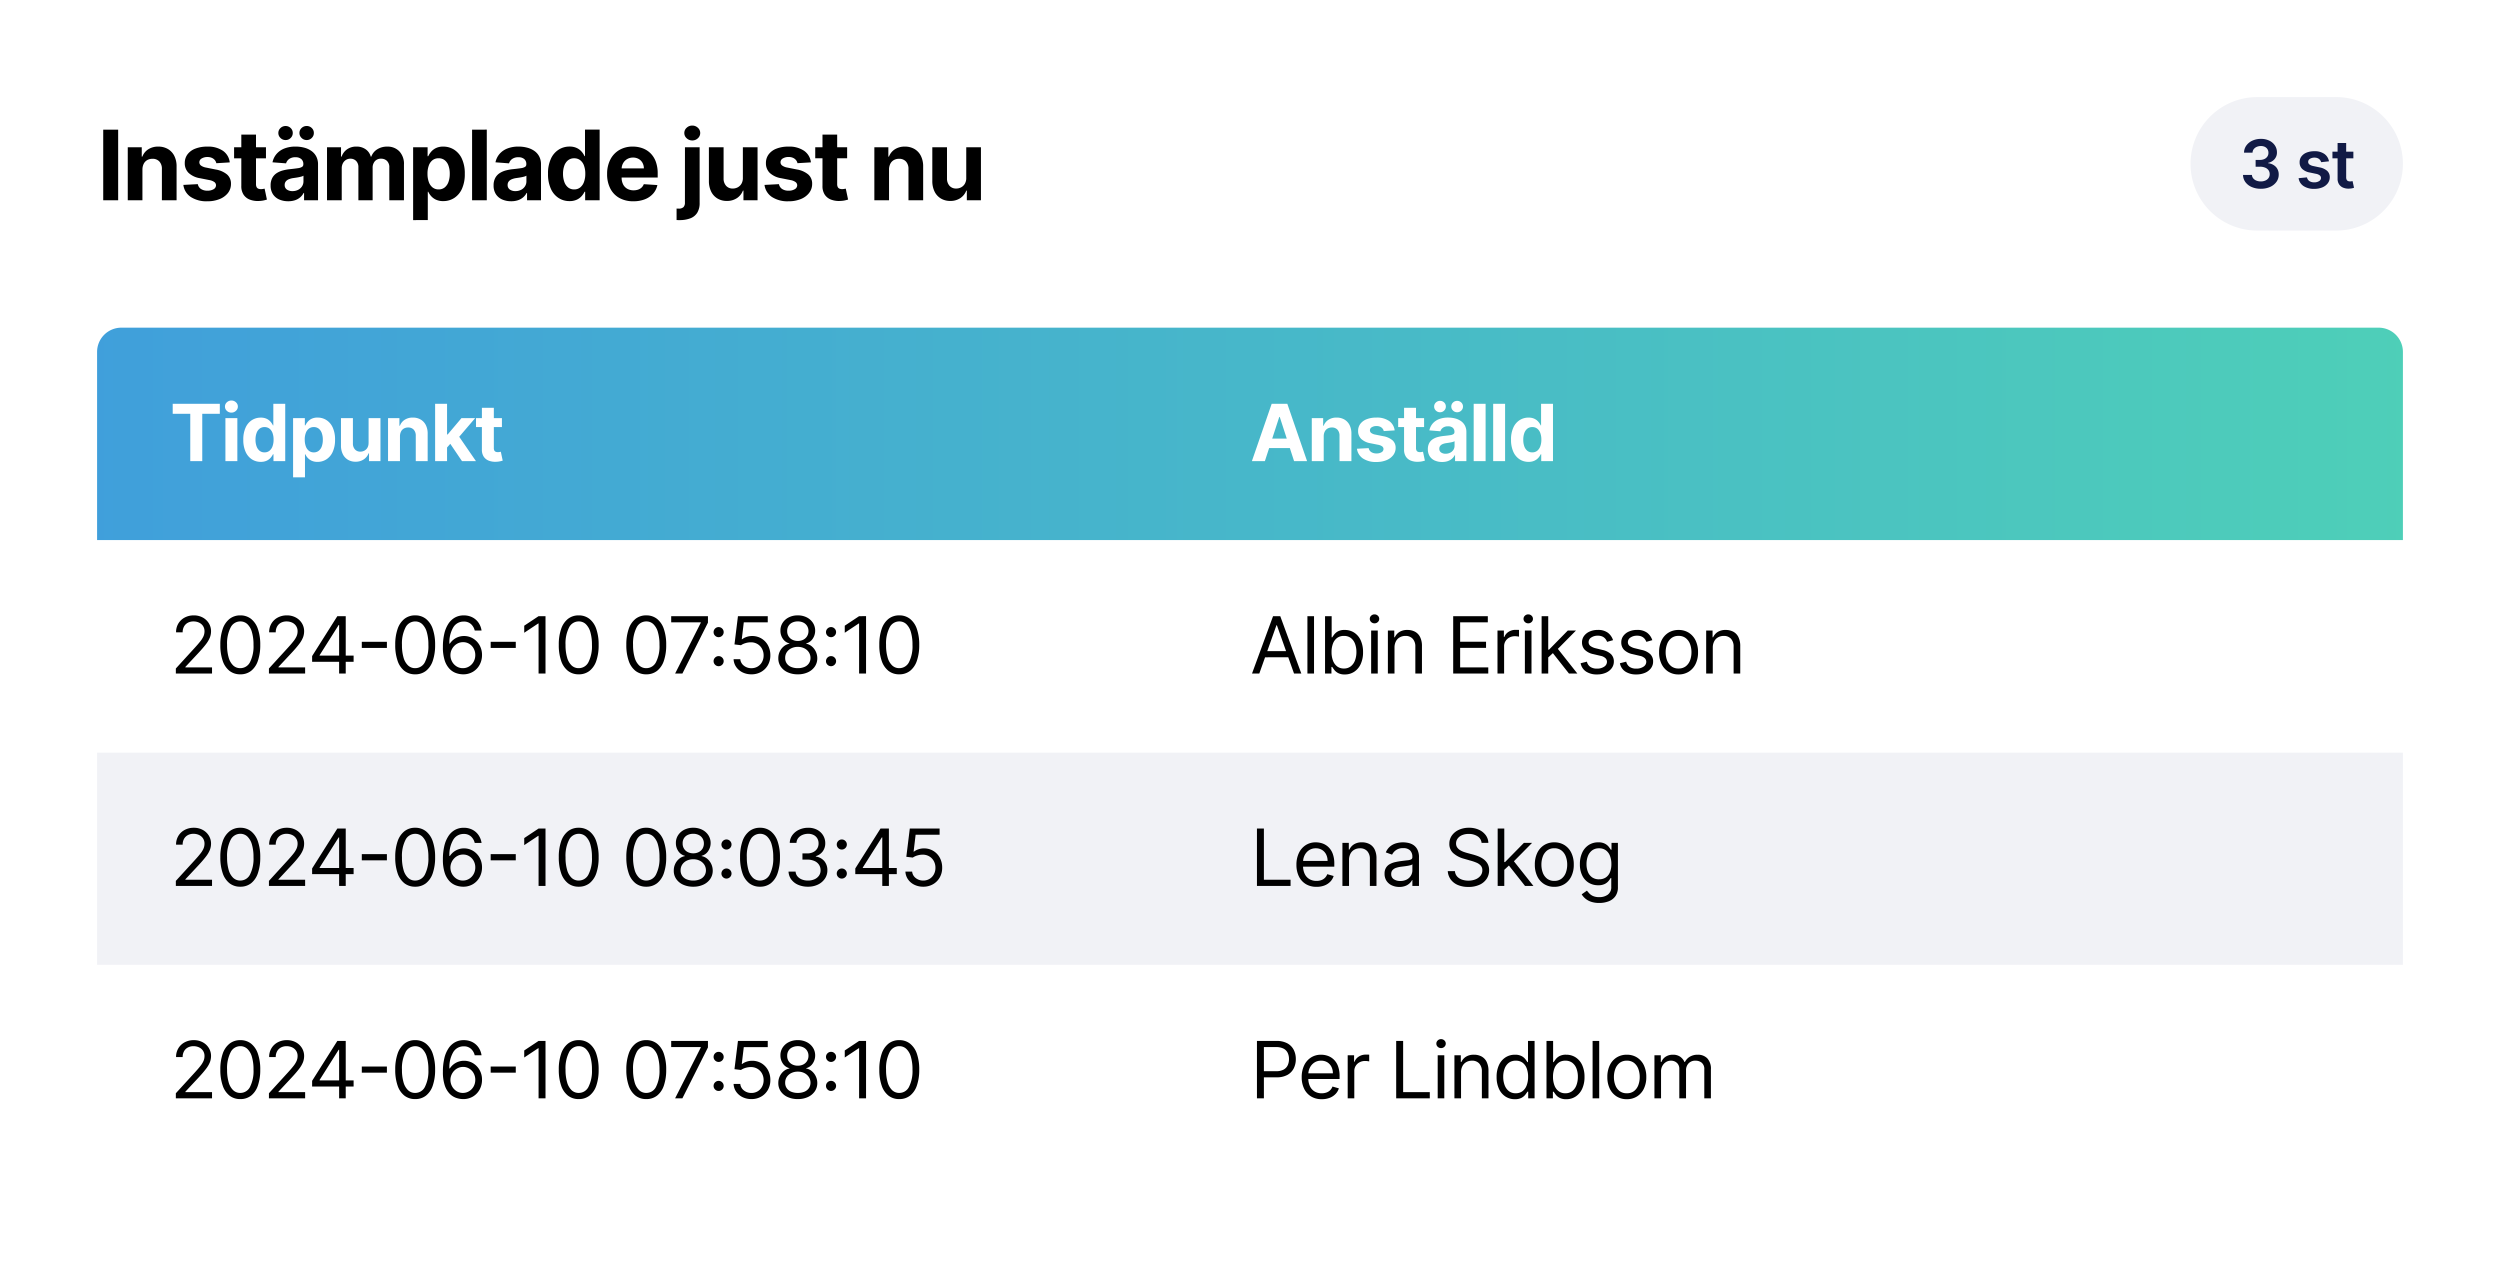 <svg xmlns="http://www.w3.org/2000/svg" xmlns:xlink="http://www.w3.org/1999/xlink" width="412" height="210" viewBox="0 0 412 210">
  <defs>
    <linearGradient id="linear-gradient" x2="1" gradientUnits="objectBoundingBox">
      <stop offset="0" stop-color="#409fdb"/>
      <stop offset="1" stop-color="#4ecfb8"/>
    </linearGradient>
  </defs>
  <g id="Group_4196" data-name="Group 4196" transform="translate(3017 14955)">
    <path id="Path_4942" data-name="Path 4942" d="M0,0H412V210H0Z" transform="translate(-3017 -14955)" fill="#fff"/>
    <path id="Path_4943" data-name="Path 4943" d="M0,0H380V35H0Z" transform="translate(-3001 -14796)" fill="#fff"/>
    <path id="Path_4944" data-name="Path 4944" d="M.979,0V-.831L4.1-4.247q.549-.6.9-1.046a3.867,3.867,0,0,0,.529-.84,2.041,2.041,0,0,0,.173-.829,1.545,1.545,0,0,0-.238-.863,1.573,1.573,0,0,0-.649-.563,2.1,2.1,0,0,0-.923-.2,1.926,1.926,0,0,0-.949.224,1.553,1.553,0,0,0-.623.626,1.935,1.935,0,0,0-.219.942H1.016A2.744,2.744,0,0,1,1.4-8.254a2.658,2.658,0,0,1,1.046-.979,3.131,3.131,0,0,1,1.489-.351,3.02,3.02,0,0,1,1.473.351,2.639,2.639,0,0,1,1.006.946,2.487,2.487,0,0,1,.365,1.325A2.865,2.865,0,0,1,6.59-5.944a4.552,4.552,0,0,1-.646,1.1q-.459.607-1.272,1.48L2.548-1.089v.074H6.943V0ZM11.6.129a2.81,2.81,0,0,1-1.777-.57A3.534,3.534,0,0,1,8.7-2.1a7.861,7.861,0,0,1-.388-2.629,7.787,7.787,0,0,1,.39-2.62A3.571,3.571,0,0,1,9.834-9.009a2.79,2.79,0,0,1,1.77-.575,2.79,2.79,0,0,1,1.77.575A3.571,3.571,0,0,1,14.5-7.347a7.787,7.787,0,0,1,.39,2.62A7.861,7.861,0,0,1,14.5-2.1,3.534,3.534,0,0,1,13.381-.441,2.81,2.81,0,0,1,11.6.129Zm0-1.016a1.774,1.774,0,0,0,1.607-1,5.778,5.778,0,0,0,.572-2.844,7.3,7.3,0,0,0-.261-2.091,2.9,2.9,0,0,0-.748-1.316,1.659,1.659,0,0,0-1.17-.452A1.775,1.775,0,0,0,10-7.578a5.8,5.8,0,0,0-.577,2.851,7.312,7.312,0,0,0,.259,2.087,2.846,2.846,0,0,0,.746,1.306A1.674,1.674,0,0,0,11.6-.886ZM16.32,0V-.831l3.121-3.416q.549-.6.9-1.046a3.867,3.867,0,0,0,.529-.84,2.041,2.041,0,0,0,.173-.829,1.545,1.545,0,0,0-.238-.863,1.573,1.573,0,0,0-.649-.563,2.1,2.1,0,0,0-.923-.2,1.926,1.926,0,0,0-.949.224,1.553,1.553,0,0,0-.623.626,1.935,1.935,0,0,0-.219.942H16.357a2.744,2.744,0,0,1,.383-1.459,2.658,2.658,0,0,1,1.046-.979,3.131,3.131,0,0,1,1.489-.351,3.02,3.02,0,0,1,1.473.351,2.639,2.639,0,0,1,1.006.946,2.487,2.487,0,0,1,.365,1.325,2.865,2.865,0,0,1-.187,1.018,4.552,4.552,0,0,1-.646,1.1q-.459.607-1.272,1.48L17.89-1.089v.074h4.395V0Zm7.117-1.939v-.942l4.155-6.574h.683V-8h-.462L24.674-3.028v.074h5.6v1.016ZM27.887,0V-9.455h1.089V0Zm7.874-5.235v1.016H31.625V-5.235ZM40.422.129a2.81,2.81,0,0,1-1.777-.57A3.534,3.534,0,0,1,37.523-2.1a7.861,7.861,0,0,1-.388-2.629,7.787,7.787,0,0,1,.39-2.62,3.571,3.571,0,0,1,1.126-1.662,2.79,2.79,0,0,1,1.77-.575,2.79,2.79,0,0,1,1.77.575,3.571,3.571,0,0,1,1.126,1.662,7.787,7.787,0,0,1,.39,2.62A7.861,7.861,0,0,1,43.321-2.1,3.534,3.534,0,0,1,42.2-.441,2.81,2.81,0,0,1,40.422.129Zm0-1.016a1.774,1.774,0,0,0,1.607-1A5.778,5.778,0,0,0,42.6-4.727a7.3,7.3,0,0,0-.261-2.091,2.9,2.9,0,0,0-.748-1.316,1.659,1.659,0,0,0-1.17-.452,1.775,1.775,0,0,0-1.6,1.009,5.8,5.8,0,0,0-.577,2.851A7.312,7.312,0,0,0,38.5-2.641a2.846,2.846,0,0,0,.746,1.306A1.674,1.674,0,0,0,40.422-.886ZM48.277.129a3.538,3.538,0,0,1-1.163-.222A2.775,2.775,0,0,1,46.052-.81a3.648,3.648,0,0,1-.771-1.371,6.929,6.929,0,0,1-.291-2.177,9.5,9.5,0,0,1,.235-2.227,5.056,5.056,0,0,1,.683-1.639,3.08,3.08,0,0,1,1.083-1.013,2.944,2.944,0,0,1,1.433-.346,3.074,3.074,0,0,1,1.415.316,2.718,2.718,0,0,1,1.013.879,3.069,3.069,0,0,1,.508,1.3H50.235a2.088,2.088,0,0,0-.609-1.057,1.694,1.694,0,0,0-1.2-.42,1.968,1.968,0,0,0-1.729.956,4.873,4.873,0,0,0-.635,2.682h.074a2.8,2.8,0,0,1,.616-.672,2.767,2.767,0,0,1,.792-.432,2.753,2.753,0,0,1,.919-.152,2.837,2.837,0,0,1,1.487.4,3.024,3.024,0,0,1,1.08,1.113,3.2,3.2,0,0,1,.406,1.623,3.323,3.323,0,0,1-.392,1.6,2.973,2.973,0,0,1-1.1,1.154A3.1,3.1,0,0,1,48.277.129Zm0-1.016a1.928,1.928,0,0,0,1.046-.291,2.1,2.1,0,0,0,.734-.78,2.217,2.217,0,0,0,.27-1.089,2.211,2.211,0,0,0-.261-1.069,2.035,2.035,0,0,0-.716-.769,1.9,1.9,0,0,0-1.036-.286A1.941,1.941,0,0,0,47.5-5a2.113,2.113,0,0,0-.662.473,2.26,2.26,0,0,0-.445.686,2.075,2.075,0,0,0-.162.81,2.173,2.173,0,0,0,.265,1.053,2.14,2.14,0,0,0,.729.789A1.9,1.9,0,0,0,48.277-.886ZM57-5.235v1.016H52.864V-5.235Zm4.9-4.219V0H60.757V-8.254H60.7L58.393-6.722V-7.885l2.364-1.57ZM67.375.129A2.81,2.81,0,0,1,65.6-.441,3.534,3.534,0,0,1,64.476-2.1a7.861,7.861,0,0,1-.388-2.629,7.787,7.787,0,0,1,.39-2.62A3.571,3.571,0,0,1,65.6-9.009a2.79,2.79,0,0,1,1.77-.575,2.79,2.79,0,0,1,1.77.575,3.571,3.571,0,0,1,1.126,1.662,7.787,7.787,0,0,1,.39,2.62A7.861,7.861,0,0,1,70.274-2.1,3.534,3.534,0,0,1,69.152-.441,2.81,2.81,0,0,1,67.375.129Zm0-1.016a1.774,1.774,0,0,0,1.607-1,5.778,5.778,0,0,0,.572-2.844,7.3,7.3,0,0,0-.261-2.091,2.9,2.9,0,0,0-.748-1.316,1.659,1.659,0,0,0-1.17-.452,1.775,1.775,0,0,0-1.6,1.009A5.8,5.8,0,0,0,65.2-4.727a7.312,7.312,0,0,0,.259,2.087A2.846,2.846,0,0,0,66.2-1.334,1.674,1.674,0,0,0,67.375-.886ZM78.506.129a2.81,2.81,0,0,1-1.777-.57A3.534,3.534,0,0,1,75.607-2.1a7.861,7.861,0,0,1-.388-2.629,7.787,7.787,0,0,1,.39-2.62,3.571,3.571,0,0,1,1.126-1.662,2.79,2.79,0,0,1,1.77-.575,2.79,2.79,0,0,1,1.77.575A3.571,3.571,0,0,1,81.4-7.347a7.787,7.787,0,0,1,.39,2.62A7.861,7.861,0,0,1,81.405-2.1,3.534,3.534,0,0,1,80.283-.441,2.81,2.81,0,0,1,78.506.129Zm0-1.016a1.774,1.774,0,0,0,1.607-1,5.778,5.778,0,0,0,.572-2.844,7.3,7.3,0,0,0-.261-2.091,2.9,2.9,0,0,0-.748-1.316,1.659,1.659,0,0,0-1.17-.452,1.775,1.775,0,0,0-1.6,1.009,5.8,5.8,0,0,0-.577,2.851,7.312,7.312,0,0,0,.259,2.087,2.846,2.846,0,0,0,.746,1.306A1.674,1.674,0,0,0,78.506-.886ZM83.259,0l4.229-8.365v-.074H82.613V-9.455H88.67v1.071L84.459,0Zm7.172-1.21a.8.8,0,0,1-.586-.245A.8.8,0,0,1,89.6-2.04a.8.8,0,0,1,.245-.586.8.8,0,0,1,.586-.245.8.8,0,0,1,.586.245.8.8,0,0,1,.245.586.8.8,0,0,1-.113.415.869.869,0,0,1-.3.3A.791.791,0,0,1,90.431-1.21Zm0-4.783a.8.8,0,0,1-.586-.245.8.8,0,0,1-.245-.586.8.8,0,0,1,.245-.586.8.8,0,0,1,.586-.245.8.8,0,0,1,.586.245.8.8,0,0,1,.245.586.8.8,0,0,1-.113.415.869.869,0,0,1-.3.3A.791.791,0,0,1,90.431-5.992Zm5.4,6.121a3.246,3.246,0,0,1-1.463-.323,2.718,2.718,0,0,1-1.043-.886,2.415,2.415,0,0,1-.429-1.283H94A1.508,1.508,0,0,0,94.587-1.3a1.923,1.923,0,0,0,1.244.418,1.977,1.977,0,0,0,1.036-.272,1.94,1.94,0,0,0,.716-.75,2.222,2.222,0,0,0,.261-1.083,2.241,2.241,0,0,0-.27-1.106,2.021,2.021,0,0,0-.741-.769,2.087,2.087,0,0,0-1.076-.286,3,3,0,0,0-.891.132,2.515,2.515,0,0,0-.752.349L93.042-4.8l.572-4.653h4.912v1.016H94.575l-.332,2.788H94.3a2.466,2.466,0,0,1,.729-.383,2.766,2.766,0,0,1,.914-.152,2.926,2.926,0,0,1,1.549.413,2.941,2.941,0,0,1,1.071,1.129,3.359,3.359,0,0,1,.39,1.634,3.2,3.2,0,0,1-.4,1.613,2.965,2.965,0,0,1-1.11,1.117A3.15,3.15,0,0,1,95.831.129Zm7.652,0A3.928,3.928,0,0,1,101.8-.21a2.727,2.727,0,0,1-1.133-.937,2.344,2.344,0,0,1-.4-1.364,2.528,2.528,0,0,1,.235-1.11,2.429,2.429,0,0,1,.658-.854,2,2,0,0,1,.935-.436v-.055a1.822,1.822,0,0,1-1.08-.764,2.3,2.3,0,0,1-.4-1.341,2.282,2.282,0,0,1,.365-1.288,2.565,2.565,0,0,1,1.018-.9,3.236,3.236,0,0,1,1.48-.328,3.2,3.2,0,0,1,1.468.328,2.586,2.586,0,0,1,1.018.9,2.328,2.328,0,0,1,.376,1.288,2.34,2.34,0,0,1-.409,1.341,1.83,1.83,0,0,1-1.069.764v.055a1.959,1.959,0,0,1,.923.436,2.516,2.516,0,0,1,.656.854,2.581,2.581,0,0,1,.249,1.11,2.387,2.387,0,0,1-.413,1.364,2.749,2.749,0,0,1-1.131.937A3.885,3.885,0,0,1,103.483.129Zm0-1.016a2.707,2.707,0,0,0,1.108-.208,1.65,1.65,0,0,0,.72-.586,1.58,1.58,0,0,0,.259-.886,1.7,1.7,0,0,0-.277-.946,1.883,1.883,0,0,0-.741-.646,2.348,2.348,0,0,0-1.069-.235,2.388,2.388,0,0,0-1.078.235,1.858,1.858,0,0,0-.743.646,1.657,1.657,0,0,0-.265.946,1.538,1.538,0,0,0,.247.886,1.631,1.631,0,0,0,.722.586A2.752,2.752,0,0,0,103.483-.886Zm0-4.487a1.944,1.944,0,0,0,.9-.2,1.549,1.549,0,0,0,.621-.568A1.617,1.617,0,0,0,105.237-7a1.589,1.589,0,0,0-.226-.838,1.488,1.488,0,0,0-.614-.554,2.019,2.019,0,0,0-.914-.2,2.07,2.07,0,0,0-.928.2,1.451,1.451,0,0,0-.614.554,1.554,1.554,0,0,0-.212.838,1.57,1.57,0,0,0,.219.854,1.529,1.529,0,0,0,.621.568A1.979,1.979,0,0,0,103.483-5.374Zm5.473,4.164a.8.8,0,0,1-.586-.245.8.8,0,0,1-.245-.586.8.8,0,0,1,.245-.586.8.8,0,0,1,.586-.245.8.8,0,0,1,.586.245.8.8,0,0,1,.245.586.8.8,0,0,1-.113.415.869.869,0,0,1-.3.3A.791.791,0,0,1,108.956-1.21Zm0-4.783a.8.8,0,0,1-.586-.245.8.8,0,0,1-.245-.586.8.8,0,0,1,.245-.586.8.8,0,0,1,.586-.245.8.8,0,0,1,.586.245.8.8,0,0,1,.245.586.8.8,0,0,1-.113.415.869.869,0,0,1-.3.3A.791.791,0,0,1,108.956-5.992Zm5.769-3.462V0H113.58V-8.254h-.055l-2.308,1.533V-7.885l2.364-1.57ZM120.2.129a2.81,2.81,0,0,1-1.777-.57A3.534,3.534,0,0,1,117.3-2.1a7.861,7.861,0,0,1-.388-2.629,7.787,7.787,0,0,1,.39-2.62,3.571,3.571,0,0,1,1.126-1.662,2.79,2.79,0,0,1,1.77-.575,2.79,2.79,0,0,1,1.77.575A3.571,3.571,0,0,1,123.1-7.347a7.787,7.787,0,0,1,.39,2.62A7.861,7.861,0,0,1,123.1-2.1a3.534,3.534,0,0,1-1.122,1.657A2.81,2.81,0,0,1,120.2.129Zm0-1.016a1.774,1.774,0,0,0,1.607-1,5.778,5.778,0,0,0,.572-2.844,7.3,7.3,0,0,0-.261-2.091,2.9,2.9,0,0,0-.748-1.316,1.659,1.659,0,0,0-1.17-.452,1.775,1.775,0,0,0-1.6,1.009,5.8,5.8,0,0,0-.577,2.851,7.312,7.312,0,0,0,.259,2.087,2.846,2.846,0,0,0,.746,1.306A1.674,1.674,0,0,0,120.2-.886Z" transform="translate(-2989 -14774)"/>
    <path id="Path_4945" data-name="Path 4945" d="M1.145,0V-9.455H4.339a3.682,3.682,0,0,1,1.821.4,2.53,2.53,0,0,1,1.05,1.078,3.32,3.32,0,0,1,.342,1.514,3.367,3.367,0,0,1-.339,1.519A2.54,2.54,0,0,1,6.168-3.857a3.613,3.613,0,0,1-1.81.4H2.068V-4.469H4.321a2.463,2.463,0,0,0,1.223-.263,1.58,1.58,0,0,0,.672-.713,2.379,2.379,0,0,0,.21-1.018,2.364,2.364,0,0,0-.21-1.016,1.54,1.54,0,0,0-.676-.7A2.568,2.568,0,0,0,4.3-8.439H2.29V0ZM11.826.148A3.31,3.31,0,0,1,10.06-.307a3,3,0,0,1-1.14-1.274,4.309,4.309,0,0,1-.4-1.909,4.4,4.4,0,0,1,.4-1.923,3.129,3.129,0,0,1,1.117-1.3,3,3,0,0,1,1.678-.469A3.361,3.361,0,0,1,12.809-7a2.726,2.726,0,0,1,.983.6A2.893,2.893,0,0,1,14.5-5.309a4.644,4.644,0,0,1,.263,1.671v.462H9.3v-.942h4.358a2.344,2.344,0,0,0-.238-1.071,1.83,1.83,0,0,0-.674-.743A1.9,1.9,0,0,0,11.715-6.2a1.955,1.955,0,0,0-1.124.321,2.136,2.136,0,0,0-.727.833,2.441,2.441,0,0,0-.254,1.1v.628a3.007,3.007,0,0,0,.279,1.36,1.966,1.966,0,0,0,.778.845,2.272,2.272,0,0,0,1.159.289A2.337,2.337,0,0,0,12.6-.953a1.623,1.623,0,0,0,.6-.369,1.656,1.656,0,0,0,.392-.616l1.053.3a2.315,2.315,0,0,1-.559.939,2.682,2.682,0,0,1-.969.628A3.562,3.562,0,0,1,11.826.148ZM16.1,0V-7.091h1.053V-6.02h.074a1.7,1.7,0,0,1,.7-.854A2.065,2.065,0,0,1,19.072-7.2q.12,0,.3,0t.272.014v1.108q-.055-.014-.252-.044a2.732,2.732,0,0,0-.413-.03,1.932,1.932,0,0,0-.921.215,1.638,1.638,0,0,0-.637.591,1.592,1.592,0,0,0-.233.856V0Zm7.992,0V-9.455h1.145v8.439H29.63V0Zm6.84,0V-7.091H32.02V0Zm.554-8.273a.767.767,0,0,1-.547-.217.694.694,0,0,1-.229-.522.694.694,0,0,1,.229-.522.767.767,0,0,1,.547-.217.767.767,0,0,1,.547.217.694.694,0,0,1,.229.522.694.694,0,0,1-.229.522A.767.767,0,0,1,31.484-8.273Zm3.294,4.007V0H33.689V-7.091h1.053v1.108h.092a2.04,2.04,0,0,1,.757-.87,2.366,2.366,0,0,1,1.311-.33,2.6,2.6,0,0,1,1.26.293A2.006,2.006,0,0,1,39-6a3.307,3.307,0,0,1,.3,1.5V0H38.213V-4.432a1.846,1.846,0,0,0-.434-1.3A1.543,1.543,0,0,0,36.588-6.2a1.888,1.888,0,0,0-.93.226,1.614,1.614,0,0,0-.644.66A2.18,2.18,0,0,0,34.779-4.266ZM43.65.148A2.766,2.766,0,0,1,42.085-.3a3.005,3.005,0,0,1-1.062-1.274,4.59,4.59,0,0,1-.383-1.95,4.55,4.55,0,0,1,.383-1.939,2.979,2.979,0,0,1,1.066-1.27,2.815,2.815,0,0,1,1.579-.448,2.231,2.231,0,0,1,1.1.229,1.954,1.954,0,0,1,.619.517q.215.289.335.473h.092v-3.49H46.9V0H45.847V-1.089h-.129Q45.6-.9,45.376-.6a1.987,1.987,0,0,1-.632.522A2.25,2.25,0,0,1,43.65.148ZM43.8-.831a1.777,1.777,0,0,0,1.108-.344,2.123,2.123,0,0,0,.688-.956,3.924,3.924,0,0,0,.235-1.415A3.852,3.852,0,0,0,45.6-4.937a2.038,2.038,0,0,0-.683-.933A1.826,1.826,0,0,0,43.8-6.2a1.834,1.834,0,0,0-1.152.353,2.122,2.122,0,0,0-.688.956,3.783,3.783,0,0,0-.229,1.35,3.856,3.856,0,0,0,.233,1.373,2.208,2.208,0,0,0,.692.979A1.788,1.788,0,0,0,43.8-.831ZM48.864,0V-9.455h1.089v3.49h.092q.12-.185.335-.473A1.954,1.954,0,0,1,51-6.955a2.231,2.231,0,0,1,1.1-.229,2.815,2.815,0,0,1,1.579.448,2.979,2.979,0,0,1,1.066,1.27,4.55,4.55,0,0,1,.383,1.939,4.59,4.59,0,0,1-.383,1.95A3.005,3.005,0,0,1,53.679-.3a2.766,2.766,0,0,1-1.565.45A2.25,2.25,0,0,1,51.02-.081,1.987,1.987,0,0,1,50.388-.6q-.222-.293-.342-.487h-.129V0Zm1.071-3.545a3.924,3.924,0,0,0,.235,1.415,2.123,2.123,0,0,0,.688.956,1.777,1.777,0,0,0,1.108.344,1.788,1.788,0,0,0,1.143-.362,2.208,2.208,0,0,0,.692-.979,3.856,3.856,0,0,0,.233-1.373,3.783,3.783,0,0,0-.229-1.35,2.122,2.122,0,0,0-.688-.956A1.834,1.834,0,0,0,51.967-6.2a1.826,1.826,0,0,0-1.117.335,2.038,2.038,0,0,0-.683.933A3.852,3.852,0,0,0,49.936-3.545Zm7.615-5.909V0H56.461V-9.455ZM62.1.148a3.08,3.08,0,0,1-1.683-.457,3.083,3.083,0,0,1-1.126-1.279,4.3,4.3,0,0,1-.4-1.92,4.357,4.357,0,0,1,.4-1.934,3.078,3.078,0,0,1,1.126-1.283A3.08,3.08,0,0,1,62.1-7.183a3.08,3.08,0,0,1,1.683.457A3.078,3.078,0,0,1,64.91-5.443a4.357,4.357,0,0,1,.4,1.934,4.3,4.3,0,0,1-.4,1.92A3.083,3.083,0,0,1,63.784-.309,3.08,3.08,0,0,1,62.1.148Zm0-.979A1.871,1.871,0,0,0,63.3-1.2a2.2,2.2,0,0,0,.7-.983,3.765,3.765,0,0,0,.226-1.32A3.8,3.8,0,0,0,64-4.833a2.233,2.233,0,0,0-.7-.993A1.855,1.855,0,0,0,62.1-6.2a1.855,1.855,0,0,0-1.2.379,2.233,2.233,0,0,0-.7.993,3.8,3.8,0,0,0-.226,1.325,3.765,3.765,0,0,0,.226,1.32,2.2,2.2,0,0,0,.7.983A1.871,1.871,0,0,0,62.1-.831ZM66.651,0V-7.091H67.7v1.108H67.8a1.794,1.794,0,0,1,.716-.884A2.154,2.154,0,0,1,69.7-7.183a2.046,2.046,0,0,1,1.17.316,2.1,2.1,0,0,1,.732.884h.074a2.08,2.08,0,0,1,.817-.875A2.5,2.5,0,0,1,73.8-7.183a2.128,2.128,0,0,1,1.556.593,2.485,2.485,0,0,1,.6,1.844V0H74.868V-4.746a1.342,1.342,0,0,0-.429-1.122A1.589,1.589,0,0,0,73.428-6.2a1.49,1.49,0,0,0-1.159.45,1.623,1.623,0,0,0-.411,1.138V0H70.75V-4.857a1.283,1.283,0,0,0-.392-.976A1.411,1.411,0,0,0,69.347-6.2a1.482,1.482,0,0,0-.792.226,1.688,1.688,0,0,0-.591.626,1.851,1.851,0,0,0-.224.921V0Z" transform="translate(-2811 -14774)"/>
    <path id="Path_4946" data-name="Path 4946" d="M0,0H380V35H0Z" transform="translate(-3001 -14831)" fill="#f1f2f6"/>
    <path id="Path_4947" data-name="Path 4947" d="M1.145,0V-9.455H2.29v8.439H6.685V0Zm9.813.148A3.31,3.31,0,0,1,9.192-.307a3,3,0,0,1-1.14-1.274,4.309,4.309,0,0,1-.4-1.909,4.4,4.4,0,0,1,.4-1.923,3.129,3.129,0,0,1,1.117-1.3,3,3,0,0,1,1.678-.469A3.361,3.361,0,0,1,11.941-7a2.726,2.726,0,0,1,.983.6,2.893,2.893,0,0,1,.706,1.092,4.644,4.644,0,0,1,.263,1.671v.462H8.428v-.942h4.358a2.344,2.344,0,0,0-.238-1.071,1.83,1.83,0,0,0-.674-.743A1.9,1.9,0,0,0,10.847-6.2a1.955,1.955,0,0,0-1.124.321A2.136,2.136,0,0,0,9-5.05a2.441,2.441,0,0,0-.254,1.1v.628a3.007,3.007,0,0,0,.279,1.36,1.966,1.966,0,0,0,.778.845,2.272,2.272,0,0,0,1.159.289,2.337,2.337,0,0,0,.778-.122,1.623,1.623,0,0,0,.6-.369,1.656,1.656,0,0,0,.392-.616l1.053.3a2.315,2.315,0,0,1-.559.939,2.682,2.682,0,0,1-.969.628A3.562,3.562,0,0,1,10.958.148ZM16.32-4.266V0H15.231V-7.091h1.053v1.108h.092a2.04,2.04,0,0,1,.757-.87,2.366,2.366,0,0,1,1.311-.33,2.6,2.6,0,0,1,1.26.293,2.006,2.006,0,0,1,.84.886,3.307,3.307,0,0,1,.3,1.5V0H19.755V-4.432a1.846,1.846,0,0,0-.434-1.3A1.543,1.543,0,0,0,18.13-6.2a1.888,1.888,0,0,0-.93.226,1.614,1.614,0,0,0-.644.66A2.18,2.18,0,0,0,16.32-4.266ZM24.6.166A2.859,2.859,0,0,1,23.377-.09,2.077,2.077,0,0,1,22.5-.833a2.085,2.085,0,0,1-.323-1.18,1.832,1.832,0,0,1,.24-.99,1.7,1.7,0,0,1,.642-.6,3.427,3.427,0,0,1,.889-.325q.487-.108.981-.173.646-.083,1.05-.127a1.606,1.606,0,0,0,.591-.15.389.389,0,0,0,.187-.369v-.037a1.451,1.451,0,0,0-.372-1.062,1.511,1.511,0,0,0-1.124-.379,1.959,1.959,0,0,0-1.223.342,2.02,2.02,0,0,0-.623.729l-1.034-.369a2.492,2.492,0,0,1,.741-1.009,2.792,2.792,0,0,1,1.016-.508,4.253,4.253,0,0,1,1.087-.145,4.474,4.474,0,0,1,.787.081,2.573,2.573,0,0,1,.863.33,1.933,1.933,0,0,1,.695.752,2.8,2.8,0,0,1,.277,1.348V0H26.761V-.96h-.055a1.918,1.918,0,0,1-.369.494,2.131,2.131,0,0,1-.688.448A2.65,2.65,0,0,1,24.6.166Zm.166-.979a2.174,2.174,0,0,0,1.092-.254,1.75,1.75,0,0,0,.674-.656,1.683,1.683,0,0,0,.229-.845v-1a.636.636,0,0,1-.3.15,4.585,4.585,0,0,1-.536.115q-.3.048-.586.083l-.459.058a4.23,4.23,0,0,0-.792.178,1.38,1.38,0,0,0-.591.365.932.932,0,0,0-.224.658.969.969,0,0,0,.422.856A1.862,1.862,0,0,0,24.766-.812Zm13.4-6.278A1.449,1.449,0,0,0,37.5-8.18a2.585,2.585,0,0,0-1.45-.388,2.739,2.739,0,0,0-1.1.2,1.735,1.735,0,0,0-.729.559A1.331,1.331,0,0,0,33.959-7a1.132,1.132,0,0,0,.182.649,1.534,1.534,0,0,0,.469.448,3.175,3.175,0,0,0,.6.291q.314.113.577.182l.96.259a8.534,8.534,0,0,1,.824.268,3.91,3.91,0,0,1,.873.464,2.41,2.41,0,0,1,.69.75,2.156,2.156,0,0,1,.272,1.122,2.5,2.5,0,0,1-.4,1.385A2.752,2.752,0,0,1,37.844-.2,4.276,4.276,0,0,1,35.99.166a4.317,4.317,0,0,1-1.757-.328,2.783,2.783,0,0,1-1.163-.914,2.6,2.6,0,0,1-.478-1.362h1.182a1.461,1.461,0,0,0,.362.884,1.9,1.9,0,0,0,.8.517,3.191,3.191,0,0,0,1.05.169,3.069,3.069,0,0,0,1.177-.215,1.993,1.993,0,0,0,.826-.6,1.413,1.413,0,0,0,.3-.9,1.109,1.109,0,0,0-.263-.766,1.931,1.931,0,0,0-.692-.48,7.277,7.277,0,0,0-.928-.323l-1.163-.332A4.333,4.333,0,0,1,33.5-5.4a2,2,0,0,1-.646-1.547,2.3,2.3,0,0,1,.432-1.387,2.856,2.856,0,0,1,1.163-.923,3.936,3.936,0,0,1,1.637-.33,3.864,3.864,0,0,1,1.625.325,2.847,2.847,0,0,1,1.129.889,2.216,2.216,0,0,1,.441,1.279Zm3.664,4.506-.018-1.348h.222l3.1-3.158h1.348L43.181-3.749h-.092ZM40.817,0V-9.455h1.089V0Zm4.506,0-2.77-3.509.776-.757L46.708,0ZM50.15.148a3.08,3.08,0,0,1-1.683-.457,3.083,3.083,0,0,1-1.126-1.279,4.3,4.3,0,0,1-.4-1.92,4.357,4.357,0,0,1,.4-1.934,3.078,3.078,0,0,1,1.126-1.283,3.08,3.08,0,0,1,1.683-.457,3.08,3.08,0,0,1,1.683.457,3.078,3.078,0,0,1,1.126,1.283,4.357,4.357,0,0,1,.4,1.934,4.3,4.3,0,0,1-.4,1.92A3.083,3.083,0,0,1,51.832-.309,3.08,3.08,0,0,1,50.15.148Zm0-.979a1.87,1.87,0,0,0,1.2-.374,2.2,2.2,0,0,0,.7-.983,3.765,3.765,0,0,0,.226-1.32,3.8,3.8,0,0,0-.226-1.325,2.233,2.233,0,0,0-.7-.993,1.855,1.855,0,0,0-1.2-.379,1.855,1.855,0,0,0-1.2.379,2.233,2.233,0,0,0-.7.993,3.8,3.8,0,0,0-.226,1.325,3.765,3.765,0,0,0,.226,1.32,2.2,2.2,0,0,0,.7.983A1.871,1.871,0,0,0,50.15-.831Zm7.412,3.638a4.083,4.083,0,0,1-1.357-.2,2.908,2.908,0,0,1-.944-.526,2.9,2.9,0,0,1-.6-.695l.868-.609q.148.194.374.445a1.937,1.937,0,0,0,.621.439,2.439,2.439,0,0,0,1.036.187,2.311,2.311,0,0,0,1.417-.415,1.516,1.516,0,0,0,.559-1.3v-1.44h-.092q-.12.194-.339.478a1.93,1.93,0,0,1-.628.5,2.338,2.338,0,0,1-1.1.219,2.947,2.947,0,0,1-1.54-.406A2.83,2.83,0,0,1,54.762-1.7a4.115,4.115,0,0,1-.395-1.884,4.4,4.4,0,0,1,.383-1.9,2.976,2.976,0,0,1,1.066-1.256A2.825,2.825,0,0,1,57.4-7.183a2.259,2.259,0,0,1,1.1.229,2,2,0,0,1,.628.517q.219.289.339.473h.111V-7.091h1.053V.2a2.491,2.491,0,0,1-.413,1.489,2.4,2.4,0,0,1-1.108.845A4.23,4.23,0,0,1,57.562,2.807Zm-.037-3.9a1.96,1.96,0,0,0,1.108-.3,1.866,1.866,0,0,0,.688-.863A3.486,3.486,0,0,0,59.556-3.6a3.675,3.675,0,0,0-.231-1.353,2.029,2.029,0,0,0-.683-.919A1.835,1.835,0,0,0,57.525-6.2a1.842,1.842,0,0,0-1.152.351,2.113,2.113,0,0,0-.688.942A3.608,3.608,0,0,0,55.457-3.6a3.4,3.4,0,0,0,.233,1.3,1.963,1.963,0,0,0,.692.886A1.947,1.947,0,0,0,57.525-1.089Z" transform="translate(-2811 -14809)"/>
    <path id="Path_4948" data-name="Path 4948" d="M.979,0V-.831L4.1-4.247q.549-.6.9-1.046a3.867,3.867,0,0,0,.529-.84,2.041,2.041,0,0,0,.173-.829,1.545,1.545,0,0,0-.238-.863,1.573,1.573,0,0,0-.649-.563,2.1,2.1,0,0,0-.923-.2,1.926,1.926,0,0,0-.949.224,1.553,1.553,0,0,0-.623.626,1.935,1.935,0,0,0-.219.942H1.016A2.744,2.744,0,0,1,1.4-8.254a2.658,2.658,0,0,1,1.046-.979,3.131,3.131,0,0,1,1.489-.351,3.02,3.02,0,0,1,1.473.351,2.639,2.639,0,0,1,1.006.946,2.487,2.487,0,0,1,.365,1.325A2.865,2.865,0,0,1,6.59-5.944a4.552,4.552,0,0,1-.646,1.1q-.459.607-1.272,1.48L2.548-1.089v.074H6.943V0ZM11.6.129a2.81,2.81,0,0,1-1.777-.57A3.534,3.534,0,0,1,8.7-2.1a7.861,7.861,0,0,1-.388-2.629,7.787,7.787,0,0,1,.39-2.62A3.571,3.571,0,0,1,9.834-9.009a2.79,2.79,0,0,1,1.77-.575,2.79,2.79,0,0,1,1.77.575A3.571,3.571,0,0,1,14.5-7.347a7.787,7.787,0,0,1,.39,2.62A7.861,7.861,0,0,1,14.5-2.1,3.534,3.534,0,0,1,13.381-.441,2.81,2.81,0,0,1,11.6.129Zm0-1.016a1.774,1.774,0,0,0,1.607-1,5.778,5.778,0,0,0,.572-2.844,7.3,7.3,0,0,0-.261-2.091,2.9,2.9,0,0,0-.748-1.316,1.659,1.659,0,0,0-1.17-.452A1.775,1.775,0,0,0,10-7.578a5.8,5.8,0,0,0-.577,2.851,7.312,7.312,0,0,0,.259,2.087,2.846,2.846,0,0,0,.746,1.306A1.674,1.674,0,0,0,11.6-.886ZM16.32,0V-.831l3.121-3.416q.549-.6.9-1.046a3.867,3.867,0,0,0,.529-.84,2.041,2.041,0,0,0,.173-.829,1.545,1.545,0,0,0-.238-.863,1.573,1.573,0,0,0-.649-.563,2.1,2.1,0,0,0-.923-.2,1.926,1.926,0,0,0-.949.224,1.553,1.553,0,0,0-.623.626,1.935,1.935,0,0,0-.219.942H16.357a2.744,2.744,0,0,1,.383-1.459,2.658,2.658,0,0,1,1.046-.979,3.131,3.131,0,0,1,1.489-.351,3.02,3.02,0,0,1,1.473.351,2.639,2.639,0,0,1,1.006.946,2.487,2.487,0,0,1,.365,1.325,2.865,2.865,0,0,1-.187,1.018,4.552,4.552,0,0,1-.646,1.1q-.459.607-1.272,1.48L17.89-1.089v.074h4.395V0Zm7.117-1.939v-.942l4.155-6.574h.683V-8h-.462L24.674-3.028v.074h5.6v1.016ZM27.887,0V-9.455h1.089V0Zm7.874-5.235v1.016H31.625V-5.235ZM40.422.129a2.81,2.81,0,0,1-1.777-.57A3.534,3.534,0,0,1,37.523-2.1a7.861,7.861,0,0,1-.388-2.629,7.787,7.787,0,0,1,.39-2.62,3.571,3.571,0,0,1,1.126-1.662,2.79,2.79,0,0,1,1.77-.575,2.79,2.79,0,0,1,1.77.575,3.571,3.571,0,0,1,1.126,1.662,7.787,7.787,0,0,1,.39,2.62A7.861,7.861,0,0,1,43.321-2.1,3.534,3.534,0,0,1,42.2-.441,2.81,2.81,0,0,1,40.422.129Zm0-1.016a1.774,1.774,0,0,0,1.607-1A5.778,5.778,0,0,0,42.6-4.727a7.3,7.3,0,0,0-.261-2.091,2.9,2.9,0,0,0-.748-1.316,1.659,1.659,0,0,0-1.17-.452,1.775,1.775,0,0,0-1.6,1.009,5.8,5.8,0,0,0-.577,2.851A7.312,7.312,0,0,0,38.5-2.641a2.846,2.846,0,0,0,.746,1.306A1.674,1.674,0,0,0,40.422-.886ZM48.277.129a3.538,3.538,0,0,1-1.163-.222A2.775,2.775,0,0,1,46.052-.81a3.648,3.648,0,0,1-.771-1.371,6.929,6.929,0,0,1-.291-2.177,9.5,9.5,0,0,1,.235-2.227,5.056,5.056,0,0,1,.683-1.639,3.08,3.08,0,0,1,1.083-1.013,2.944,2.944,0,0,1,1.433-.346,3.074,3.074,0,0,1,1.415.316,2.718,2.718,0,0,1,1.013.879,3.069,3.069,0,0,1,.508,1.3H50.235a2.088,2.088,0,0,0-.609-1.057,1.694,1.694,0,0,0-1.2-.42,1.968,1.968,0,0,0-1.729.956,4.873,4.873,0,0,0-.635,2.682h.074a2.8,2.8,0,0,1,.616-.672,2.767,2.767,0,0,1,.792-.432,2.753,2.753,0,0,1,.919-.152,2.837,2.837,0,0,1,1.487.4,3.024,3.024,0,0,1,1.08,1.113,3.2,3.2,0,0,1,.406,1.623,3.323,3.323,0,0,1-.392,1.6,2.973,2.973,0,0,1-1.1,1.154A3.1,3.1,0,0,1,48.277.129Zm0-1.016a1.928,1.928,0,0,0,1.046-.291,2.1,2.1,0,0,0,.734-.78,2.217,2.217,0,0,0,.27-1.089,2.211,2.211,0,0,0-.261-1.069,2.035,2.035,0,0,0-.716-.769,1.9,1.9,0,0,0-1.036-.286A1.941,1.941,0,0,0,47.5-5a2.113,2.113,0,0,0-.662.473,2.26,2.26,0,0,0-.445.686,2.075,2.075,0,0,0-.162.81,2.173,2.173,0,0,0,.265,1.053,2.14,2.14,0,0,0,.729.789A1.9,1.9,0,0,0,48.277-.886ZM57-5.235v1.016H52.864V-5.235Zm4.9-4.219V0H60.757V-8.254H60.7L58.393-6.722V-7.885l2.364-1.57ZM67.375.129A2.81,2.81,0,0,1,65.6-.441,3.534,3.534,0,0,1,64.476-2.1a7.861,7.861,0,0,1-.388-2.629,7.787,7.787,0,0,1,.39-2.62A3.571,3.571,0,0,1,65.6-9.009a2.79,2.79,0,0,1,1.77-.575,2.79,2.79,0,0,1,1.77.575,3.571,3.571,0,0,1,1.126,1.662,7.787,7.787,0,0,1,.39,2.62A7.861,7.861,0,0,1,70.274-2.1,3.534,3.534,0,0,1,69.152-.441,2.81,2.81,0,0,1,67.375.129Zm0-1.016a1.774,1.774,0,0,0,1.607-1,5.778,5.778,0,0,0,.572-2.844,7.3,7.3,0,0,0-.261-2.091,2.9,2.9,0,0,0-.748-1.316,1.659,1.659,0,0,0-1.17-.452,1.775,1.775,0,0,0-1.6,1.009A5.8,5.8,0,0,0,65.2-4.727a7.312,7.312,0,0,0,.259,2.087A2.846,2.846,0,0,0,66.2-1.334,1.674,1.674,0,0,0,67.375-.886ZM78.506.129a2.81,2.81,0,0,1-1.777-.57A3.534,3.534,0,0,1,75.607-2.1a7.861,7.861,0,0,1-.388-2.629,7.787,7.787,0,0,1,.39-2.62,3.571,3.571,0,0,1,1.126-1.662,2.79,2.79,0,0,1,1.77-.575,2.79,2.79,0,0,1,1.77.575A3.571,3.571,0,0,1,81.4-7.347a7.787,7.787,0,0,1,.39,2.62A7.861,7.861,0,0,1,81.405-2.1,3.534,3.534,0,0,1,80.283-.441,2.81,2.81,0,0,1,78.506.129Zm0-1.016a1.774,1.774,0,0,0,1.607-1,5.778,5.778,0,0,0,.572-2.844,7.3,7.3,0,0,0-.261-2.091,2.9,2.9,0,0,0-.748-1.316,1.659,1.659,0,0,0-1.17-.452,1.775,1.775,0,0,0-1.6,1.009,5.8,5.8,0,0,0-.577,2.851,7.312,7.312,0,0,0,.259,2.087,2.846,2.846,0,0,0,.746,1.306A1.674,1.674,0,0,0,78.506-.886ZM86.251.129A3.928,3.928,0,0,1,84.572-.21a2.727,2.727,0,0,1-1.133-.937,2.344,2.344,0,0,1-.4-1.364,2.528,2.528,0,0,1,.235-1.11,2.429,2.429,0,0,1,.658-.854,2,2,0,0,1,.935-.436v-.055a1.822,1.822,0,0,1-1.08-.764,2.3,2.3,0,0,1-.4-1.341,2.282,2.282,0,0,1,.365-1.288,2.565,2.565,0,0,1,1.018-.9,3.236,3.236,0,0,1,1.48-.328,3.2,3.2,0,0,1,1.468.328,2.586,2.586,0,0,1,1.018.9,2.328,2.328,0,0,1,.376,1.288A2.34,2.34,0,0,1,88.7-5.731a1.83,1.83,0,0,1-1.069.764v.055a1.959,1.959,0,0,1,.923.436,2.516,2.516,0,0,1,.656.854,2.581,2.581,0,0,1,.249,1.11,2.387,2.387,0,0,1-.413,1.364,2.749,2.749,0,0,1-1.131.937A3.885,3.885,0,0,1,86.251.129Zm0-1.016a2.707,2.707,0,0,0,1.108-.208,1.65,1.65,0,0,0,.72-.586,1.58,1.58,0,0,0,.259-.886,1.7,1.7,0,0,0-.277-.946,1.883,1.883,0,0,0-.741-.646,2.348,2.348,0,0,0-1.069-.235,2.388,2.388,0,0,0-1.078.235,1.858,1.858,0,0,0-.743.646,1.657,1.657,0,0,0-.265.946,1.538,1.538,0,0,0,.247.886,1.631,1.631,0,0,0,.722.586A2.752,2.752,0,0,0,86.251-.886Zm0-4.487a1.944,1.944,0,0,0,.9-.2,1.549,1.549,0,0,0,.621-.568A1.617,1.617,0,0,0,88-7a1.589,1.589,0,0,0-.226-.838,1.488,1.488,0,0,0-.614-.554,2.019,2.019,0,0,0-.914-.2,2.07,2.07,0,0,0-.928.2,1.451,1.451,0,0,0-.614.554A1.554,1.554,0,0,0,84.5-7a1.57,1.57,0,0,0,.219.854,1.529,1.529,0,0,0,.621.568A1.979,1.979,0,0,0,86.251-5.374ZM91.724-1.21a.8.8,0,0,1-.586-.245.8.8,0,0,1-.245-.586.8.8,0,0,1,.245-.586.8.8,0,0,1,.586-.245.8.8,0,0,1,.586.245.8.8,0,0,1,.245.586.8.8,0,0,1-.113.415.869.869,0,0,1-.3.3A.791.791,0,0,1,91.724-1.21Zm0-4.783a.8.8,0,0,1-.586-.245.8.8,0,0,1-.245-.586.8.8,0,0,1,.245-.586.8.8,0,0,1,.586-.245.8.8,0,0,1,.586.245.8.8,0,0,1,.245.586.8.8,0,0,1-.113.415.869.869,0,0,1-.3.3A.791.791,0,0,1,91.724-5.992ZM97.253.129a2.81,2.81,0,0,1-1.777-.57A3.534,3.534,0,0,1,94.353-2.1a7.861,7.861,0,0,1-.388-2.629,7.787,7.787,0,0,1,.39-2.62,3.571,3.571,0,0,1,1.126-1.662,2.79,2.79,0,0,1,1.77-.575,2.79,2.79,0,0,1,1.77.575,3.571,3.571,0,0,1,1.126,1.662,7.787,7.787,0,0,1,.39,2.62,7.861,7.861,0,0,1-.388,2.629A3.534,3.534,0,0,1,99.03-.441,2.81,2.81,0,0,1,97.253.129Zm0-1.016a1.774,1.774,0,0,0,1.607-1,5.778,5.778,0,0,0,.572-2.844,7.3,7.3,0,0,0-.261-2.091,2.9,2.9,0,0,0-.748-1.316,1.659,1.659,0,0,0-1.17-.452,1.775,1.775,0,0,0-1.6,1.009,5.8,5.8,0,0,0-.577,2.851,7.312,7.312,0,0,0,.259,2.087,2.846,2.846,0,0,0,.746,1.306A1.674,1.674,0,0,0,97.253-.886ZM105.163.129a4,4,0,0,1-1.627-.314,2.763,2.763,0,0,1-1.131-.875,2.325,2.325,0,0,1-.455-1.3h1.163a1.363,1.363,0,0,0,.314.787,1.8,1.8,0,0,0,.725.51,2.638,2.638,0,0,0,.993.18,2.6,2.6,0,0,0,1.08-.212,1.774,1.774,0,0,0,.739-.591,1.48,1.48,0,0,0,.268-.877,1.657,1.657,0,0,0-.259-.921,1.717,1.717,0,0,0-.757-.626A2.941,2.941,0,0,0,105-4.339h-.757V-5.355H105a2.281,2.281,0,0,0,.99-.2,1.6,1.6,0,0,0,.669-.572A1.546,1.546,0,0,0,106.9-7a1.6,1.6,0,0,0-.212-.836,1.456,1.456,0,0,0-.6-.554,1.957,1.957,0,0,0-.907-.2,2.4,2.4,0,0,0-.921.178,1.745,1.745,0,0,0-.7.512,1.345,1.345,0,0,0-.3.806h-1.108a2.262,2.262,0,0,1,.448-1.3,2.824,2.824,0,0,1,1.1-.875,3.535,3.535,0,0,1,1.5-.314,3.024,3.024,0,0,1,1.5.353,2.518,2.518,0,0,1,.965.93,2.429,2.429,0,0,1,.337,1.246,2.222,2.222,0,0,1-.418,1.362,2.141,2.141,0,0,1-1.133.78v.074a2.2,2.2,0,0,1,1.4.759,2.3,2.3,0,0,1,.5,1.512,2.394,2.394,0,0,1-.418,1.383,2.864,2.864,0,0,1-1.138.963A3.7,3.7,0,0,1,105.163.129Zm5.566-1.339a.8.8,0,0,1-.586-.245.8.8,0,0,1-.245-.586.8.8,0,0,1,.245-.586.8.8,0,0,1,.586-.245.8.8,0,0,1,.586.245.8.8,0,0,1,.245.586.8.8,0,0,1-.113.415.869.869,0,0,1-.3.3A.791.791,0,0,1,110.729-1.21Zm0-4.783a.8.8,0,0,1-.586-.245.8.8,0,0,1-.245-.586.8.8,0,0,1,.245-.586.8.8,0,0,1,.586-.245.8.8,0,0,1,.586.245.8.8,0,0,1,.245.586.8.8,0,0,1-.113.415.869.869,0,0,1-.3.3A.791.791,0,0,1,110.729-5.992Zm2.223,4.053v-.942l4.155-6.574h.683V-8h-.462l-3.139,4.967v.074h5.6v1.016ZM117.4,0V-9.455h1.089V0Zm6.747.129a3.246,3.246,0,0,1-1.463-.323,2.718,2.718,0,0,1-1.043-.886,2.415,2.415,0,0,1-.429-1.283h1.108a1.508,1.508,0,0,0,.584,1.059,1.923,1.923,0,0,0,1.244.418,1.977,1.977,0,0,0,1.036-.272,1.94,1.94,0,0,0,.716-.75,2.222,2.222,0,0,0,.261-1.083,2.241,2.241,0,0,0-.27-1.106,2.021,2.021,0,0,0-.741-.769,2.087,2.087,0,0,0-1.076-.286,3,3,0,0,0-.891.132,2.515,2.515,0,0,0-.752.349L121.362-4.8l.572-4.653h4.912v1.016h-3.952l-.332,2.788h.055a2.466,2.466,0,0,1,.729-.383,2.766,2.766,0,0,1,.914-.152,2.926,2.926,0,0,1,1.549.413,2.941,2.941,0,0,1,1.071,1.129,3.359,3.359,0,0,1,.39,1.634,3.2,3.2,0,0,1-.4,1.613,2.965,2.965,0,0,1-1.11,1.117A3.15,3.15,0,0,1,124.15.129Z" transform="translate(-2989 -14809)"/>
    <path id="Path_4949" data-name="Path 4949" d="M0,0H380V35H0Z" transform="translate(-3001 -14866)" fill="#fff"/>
    <path id="Path_4950" data-name="Path 4950" d="M.979,0V-.831L4.1-4.247q.549-.6.9-1.046a3.867,3.867,0,0,0,.529-.84,2.041,2.041,0,0,0,.173-.829,1.545,1.545,0,0,0-.238-.863,1.573,1.573,0,0,0-.649-.563,2.1,2.1,0,0,0-.923-.2,1.926,1.926,0,0,0-.949.224,1.553,1.553,0,0,0-.623.626,1.935,1.935,0,0,0-.219.942H1.016A2.744,2.744,0,0,1,1.4-8.254a2.658,2.658,0,0,1,1.046-.979,3.131,3.131,0,0,1,1.489-.351,3.02,3.02,0,0,1,1.473.351,2.639,2.639,0,0,1,1.006.946,2.487,2.487,0,0,1,.365,1.325A2.865,2.865,0,0,1,6.59-5.944a4.552,4.552,0,0,1-.646,1.1q-.459.607-1.272,1.48L2.548-1.089v.074H6.943V0ZM11.6.129a2.81,2.81,0,0,1-1.777-.57A3.534,3.534,0,0,1,8.7-2.1a7.861,7.861,0,0,1-.388-2.629,7.787,7.787,0,0,1,.39-2.62A3.571,3.571,0,0,1,9.834-9.009a2.79,2.79,0,0,1,1.77-.575,2.79,2.79,0,0,1,1.77.575A3.571,3.571,0,0,1,14.5-7.347a7.787,7.787,0,0,1,.39,2.62A7.861,7.861,0,0,1,14.5-2.1,3.534,3.534,0,0,1,13.381-.441,2.81,2.81,0,0,1,11.6.129Zm0-1.016a1.774,1.774,0,0,0,1.607-1,5.778,5.778,0,0,0,.572-2.844,7.3,7.3,0,0,0-.261-2.091,2.9,2.9,0,0,0-.748-1.316,1.659,1.659,0,0,0-1.17-.452A1.775,1.775,0,0,0,10-7.578a5.8,5.8,0,0,0-.577,2.851,7.312,7.312,0,0,0,.259,2.087,2.846,2.846,0,0,0,.746,1.306A1.674,1.674,0,0,0,11.6-.886ZM16.32,0V-.831l3.121-3.416q.549-.6.9-1.046a3.867,3.867,0,0,0,.529-.84,2.041,2.041,0,0,0,.173-.829,1.545,1.545,0,0,0-.238-.863,1.573,1.573,0,0,0-.649-.563,2.1,2.1,0,0,0-.923-.2,1.926,1.926,0,0,0-.949.224,1.553,1.553,0,0,0-.623.626,1.935,1.935,0,0,0-.219.942H16.357a2.744,2.744,0,0,1,.383-1.459,2.658,2.658,0,0,1,1.046-.979,3.131,3.131,0,0,1,1.489-.351,3.02,3.02,0,0,1,1.473.351,2.639,2.639,0,0,1,1.006.946,2.487,2.487,0,0,1,.365,1.325,2.865,2.865,0,0,1-.187,1.018,4.552,4.552,0,0,1-.646,1.1q-.459.607-1.272,1.48L17.89-1.089v.074h4.395V0Zm7.117-1.939v-.942l4.155-6.574h.683V-8h-.462L24.674-3.028v.074h5.6v1.016ZM27.887,0V-9.455h1.089V0Zm7.874-5.235v1.016H31.625V-5.235ZM40.422.129a2.81,2.81,0,0,1-1.777-.57A3.534,3.534,0,0,1,37.523-2.1a7.861,7.861,0,0,1-.388-2.629,7.787,7.787,0,0,1,.39-2.62,3.571,3.571,0,0,1,1.126-1.662,2.79,2.79,0,0,1,1.77-.575,2.79,2.79,0,0,1,1.77.575,3.571,3.571,0,0,1,1.126,1.662,7.787,7.787,0,0,1,.39,2.62A7.861,7.861,0,0,1,43.321-2.1,3.534,3.534,0,0,1,42.2-.441,2.81,2.81,0,0,1,40.422.129Zm0-1.016a1.774,1.774,0,0,0,1.607-1A5.778,5.778,0,0,0,42.6-4.727a7.3,7.3,0,0,0-.261-2.091,2.9,2.9,0,0,0-.748-1.316,1.659,1.659,0,0,0-1.17-.452,1.775,1.775,0,0,0-1.6,1.009,5.8,5.8,0,0,0-.577,2.851A7.312,7.312,0,0,0,38.5-2.641a2.846,2.846,0,0,0,.746,1.306A1.674,1.674,0,0,0,40.422-.886ZM48.277.129a3.538,3.538,0,0,1-1.163-.222A2.775,2.775,0,0,1,46.052-.81a3.648,3.648,0,0,1-.771-1.371,6.929,6.929,0,0,1-.291-2.177,9.5,9.5,0,0,1,.235-2.227,5.056,5.056,0,0,1,.683-1.639,3.08,3.08,0,0,1,1.083-1.013,2.944,2.944,0,0,1,1.433-.346,3.074,3.074,0,0,1,1.415.316,2.718,2.718,0,0,1,1.013.879,3.069,3.069,0,0,1,.508,1.3H50.235a2.088,2.088,0,0,0-.609-1.057,1.694,1.694,0,0,0-1.2-.42,1.968,1.968,0,0,0-1.729.956,4.873,4.873,0,0,0-.635,2.682h.074a2.8,2.8,0,0,1,.616-.672,2.767,2.767,0,0,1,.792-.432,2.753,2.753,0,0,1,.919-.152,2.837,2.837,0,0,1,1.487.4,3.024,3.024,0,0,1,1.08,1.113,3.2,3.2,0,0,1,.406,1.623,3.323,3.323,0,0,1-.392,1.6,2.973,2.973,0,0,1-1.1,1.154A3.1,3.1,0,0,1,48.277.129Zm0-1.016a1.928,1.928,0,0,0,1.046-.291,2.1,2.1,0,0,0,.734-.78,2.217,2.217,0,0,0,.27-1.089,2.211,2.211,0,0,0-.261-1.069,2.035,2.035,0,0,0-.716-.769,1.9,1.9,0,0,0-1.036-.286A1.941,1.941,0,0,0,47.5-5a2.113,2.113,0,0,0-.662.473,2.26,2.26,0,0,0-.445.686,2.075,2.075,0,0,0-.162.81,2.173,2.173,0,0,0,.265,1.053,2.14,2.14,0,0,0,.729.789A1.9,1.9,0,0,0,48.277-.886ZM57-5.235v1.016H52.864V-5.235Zm4.9-4.219V0H60.757V-8.254H60.7L58.393-6.722V-7.885l2.364-1.57ZM67.375.129A2.81,2.81,0,0,1,65.6-.441,3.534,3.534,0,0,1,64.476-2.1a7.861,7.861,0,0,1-.388-2.629,7.787,7.787,0,0,1,.39-2.62A3.571,3.571,0,0,1,65.6-9.009a2.79,2.79,0,0,1,1.77-.575,2.79,2.79,0,0,1,1.77.575,3.571,3.571,0,0,1,1.126,1.662,7.787,7.787,0,0,1,.39,2.62A7.861,7.861,0,0,1,70.274-2.1,3.534,3.534,0,0,1,69.152-.441,2.81,2.81,0,0,1,67.375.129Zm0-1.016a1.774,1.774,0,0,0,1.607-1,5.778,5.778,0,0,0,.572-2.844,7.3,7.3,0,0,0-.261-2.091,2.9,2.9,0,0,0-.748-1.316,1.659,1.659,0,0,0-1.17-.452,1.775,1.775,0,0,0-1.6,1.009A5.8,5.8,0,0,0,65.2-4.727a7.312,7.312,0,0,0,.259,2.087A2.846,2.846,0,0,0,66.2-1.334,1.674,1.674,0,0,0,67.375-.886ZM78.506.129a2.81,2.81,0,0,1-1.777-.57A3.534,3.534,0,0,1,75.607-2.1a7.861,7.861,0,0,1-.388-2.629,7.787,7.787,0,0,1,.39-2.62,3.571,3.571,0,0,1,1.126-1.662,2.79,2.79,0,0,1,1.77-.575,2.79,2.79,0,0,1,1.77.575A3.571,3.571,0,0,1,81.4-7.347a7.787,7.787,0,0,1,.39,2.62A7.861,7.861,0,0,1,81.405-2.1,3.534,3.534,0,0,1,80.283-.441,2.81,2.81,0,0,1,78.506.129Zm0-1.016a1.774,1.774,0,0,0,1.607-1,5.778,5.778,0,0,0,.572-2.844,7.3,7.3,0,0,0-.261-2.091,2.9,2.9,0,0,0-.748-1.316,1.659,1.659,0,0,0-1.17-.452,1.775,1.775,0,0,0-1.6,1.009,5.8,5.8,0,0,0-.577,2.851,7.312,7.312,0,0,0,.259,2.087,2.846,2.846,0,0,0,.746,1.306A1.674,1.674,0,0,0,78.506-.886ZM83.259,0l4.229-8.365v-.074H82.613V-9.455H88.67v1.071L84.459,0Zm7.172-1.21a.8.8,0,0,1-.586-.245A.8.8,0,0,1,89.6-2.04a.8.8,0,0,1,.245-.586.8.8,0,0,1,.586-.245.8.8,0,0,1,.586.245.8.8,0,0,1,.245.586.8.8,0,0,1-.113.415.869.869,0,0,1-.3.3A.791.791,0,0,1,90.431-1.21Zm0-4.783a.8.8,0,0,1-.586-.245.8.8,0,0,1-.245-.586.8.8,0,0,1,.245-.586.8.8,0,0,1,.586-.245.8.8,0,0,1,.586.245.8.8,0,0,1,.245.586.8.8,0,0,1-.113.415.869.869,0,0,1-.3.3A.791.791,0,0,1,90.431-5.992Zm5.4,6.121a3.246,3.246,0,0,1-1.463-.323,2.718,2.718,0,0,1-1.043-.886,2.415,2.415,0,0,1-.429-1.283H94A1.508,1.508,0,0,0,94.587-1.3a1.923,1.923,0,0,0,1.244.418,1.977,1.977,0,0,0,1.036-.272,1.94,1.94,0,0,0,.716-.75,2.222,2.222,0,0,0,.261-1.083,2.241,2.241,0,0,0-.27-1.106,2.021,2.021,0,0,0-.741-.769,2.087,2.087,0,0,0-1.076-.286,3,3,0,0,0-.891.132,2.515,2.515,0,0,0-.752.349L93.042-4.8l.572-4.653h4.912v1.016H94.575l-.332,2.788H94.3a2.466,2.466,0,0,1,.729-.383,2.766,2.766,0,0,1,.914-.152,2.926,2.926,0,0,1,1.549.413,2.941,2.941,0,0,1,1.071,1.129,3.359,3.359,0,0,1,.39,1.634,3.2,3.2,0,0,1-.4,1.613,2.965,2.965,0,0,1-1.11,1.117A3.15,3.15,0,0,1,95.831.129Zm7.652,0A3.928,3.928,0,0,1,101.8-.21a2.727,2.727,0,0,1-1.133-.937,2.344,2.344,0,0,1-.4-1.364,2.528,2.528,0,0,1,.235-1.11,2.429,2.429,0,0,1,.658-.854,2,2,0,0,1,.935-.436v-.055a1.822,1.822,0,0,1-1.08-.764,2.3,2.3,0,0,1-.4-1.341,2.282,2.282,0,0,1,.365-1.288,2.565,2.565,0,0,1,1.018-.9,3.236,3.236,0,0,1,1.48-.328,3.2,3.2,0,0,1,1.468.328,2.586,2.586,0,0,1,1.018.9,2.328,2.328,0,0,1,.376,1.288,2.34,2.34,0,0,1-.409,1.341,1.83,1.83,0,0,1-1.069.764v.055a1.959,1.959,0,0,1,.923.436,2.516,2.516,0,0,1,.656.854,2.581,2.581,0,0,1,.249,1.11,2.387,2.387,0,0,1-.413,1.364,2.749,2.749,0,0,1-1.131.937A3.885,3.885,0,0,1,103.483.129Zm0-1.016a2.707,2.707,0,0,0,1.108-.208,1.65,1.65,0,0,0,.72-.586,1.58,1.58,0,0,0,.259-.886,1.7,1.7,0,0,0-.277-.946,1.883,1.883,0,0,0-.741-.646,2.348,2.348,0,0,0-1.069-.235,2.388,2.388,0,0,0-1.078.235,1.858,1.858,0,0,0-.743.646,1.657,1.657,0,0,0-.265.946,1.538,1.538,0,0,0,.247.886,1.631,1.631,0,0,0,.722.586A2.752,2.752,0,0,0,103.483-.886Zm0-4.487a1.944,1.944,0,0,0,.9-.2,1.549,1.549,0,0,0,.621-.568A1.617,1.617,0,0,0,105.237-7a1.589,1.589,0,0,0-.226-.838,1.488,1.488,0,0,0-.614-.554,2.019,2.019,0,0,0-.914-.2,2.07,2.07,0,0,0-.928.2,1.451,1.451,0,0,0-.614.554,1.554,1.554,0,0,0-.212.838,1.57,1.57,0,0,0,.219.854,1.529,1.529,0,0,0,.621.568A1.979,1.979,0,0,0,103.483-5.374Zm5.473,4.164a.8.8,0,0,1-.586-.245.8.8,0,0,1-.245-.586.8.8,0,0,1,.245-.586.8.8,0,0,1,.586-.245.8.8,0,0,1,.586.245.8.8,0,0,1,.245.586.8.8,0,0,1-.113.415.869.869,0,0,1-.3.3A.791.791,0,0,1,108.956-1.21Zm0-4.783a.8.8,0,0,1-.586-.245.8.8,0,0,1-.245-.586.8.8,0,0,1,.245-.586.8.8,0,0,1,.586-.245.8.8,0,0,1,.586.245.8.8,0,0,1,.245.586.8.8,0,0,1-.113.415.869.869,0,0,1-.3.3A.791.791,0,0,1,108.956-5.992Zm5.769-3.462V0H113.58V-8.254h-.055l-2.308,1.533V-7.885l2.364-1.57ZM120.2.129a2.81,2.81,0,0,1-1.777-.57A3.534,3.534,0,0,1,117.3-2.1a7.861,7.861,0,0,1-.388-2.629,7.787,7.787,0,0,1,.39-2.62,3.571,3.571,0,0,1,1.126-1.662,2.79,2.79,0,0,1,1.77-.575,2.79,2.79,0,0,1,1.77.575A3.571,3.571,0,0,1,123.1-7.347a7.787,7.787,0,0,1,.39,2.62A7.861,7.861,0,0,1,123.1-2.1a3.534,3.534,0,0,1-1.122,1.657A2.81,2.81,0,0,1,120.2.129Zm0-1.016a1.774,1.774,0,0,0,1.607-1,5.778,5.778,0,0,0,.572-2.844,7.3,7.3,0,0,0-.261-2.091,2.9,2.9,0,0,0-.748-1.316,1.659,1.659,0,0,0-1.17-.452,1.775,1.775,0,0,0-1.6,1.009,5.8,5.8,0,0,0-.577,2.851,7.312,7.312,0,0,0,.259,2.087,2.846,2.846,0,0,0,.746,1.306A1.674,1.674,0,0,0,120.2-.886Z" transform="translate(-2989 -14844)"/>
    <path id="Path_4951" data-name="Path 4951" d="M1.533,0H.332L3.8-9.455H4.986L8.457,0h-1.2L4.432-7.959H4.358Zm.443-3.693H6.814v1.016H1.976Zm8.576-5.761V0H9.462V-9.455ZM12.368,0V-9.455h1.089v3.49h.092q.12-.185.335-.473a1.954,1.954,0,0,1,.619-.517,2.231,2.231,0,0,1,1.1-.229,2.815,2.815,0,0,1,1.579.448,2.979,2.979,0,0,1,1.066,1.27,4.55,4.55,0,0,1,.383,1.939,4.589,4.589,0,0,1-.383,1.95A3.005,3.005,0,0,1,17.183-.3a2.766,2.766,0,0,1-1.565.45,2.25,2.25,0,0,1-1.094-.229A1.987,1.987,0,0,1,13.892-.6Q13.67-.9,13.55-1.089h-.129V0Zm1.071-3.545a3.924,3.924,0,0,0,.235,1.415,2.123,2.123,0,0,0,.688.956,1.777,1.777,0,0,0,1.108.344,1.788,1.788,0,0,0,1.143-.362,2.208,2.208,0,0,0,.692-.979,3.856,3.856,0,0,0,.233-1.373A3.783,3.783,0,0,0,17.31-4.9a2.122,2.122,0,0,0-.688-.956A1.834,1.834,0,0,0,15.471-6.2a1.826,1.826,0,0,0-1.117.335,2.038,2.038,0,0,0-.683.933A3.852,3.852,0,0,0,13.439-3.545ZM19.965,0V-7.091h1.089V0Zm.554-8.273a.767.767,0,0,1-.547-.217.694.694,0,0,1-.229-.522.694.694,0,0,1,.229-.522.767.767,0,0,1,.547-.217.767.767,0,0,1,.547.217.694.694,0,0,1,.229.522.694.694,0,0,1-.229.522A.767.767,0,0,1,20.519-8.273Zm3.294,4.007V0H22.724V-7.091h1.053v1.108h.092a2.04,2.04,0,0,1,.757-.87,2.366,2.366,0,0,1,1.311-.33,2.6,2.6,0,0,1,1.26.293,2.006,2.006,0,0,1,.84.886,3.307,3.307,0,0,1,.3,1.5V0H27.248V-4.432a1.846,1.846,0,0,0-.434-1.3A1.543,1.543,0,0,0,25.623-6.2a1.888,1.888,0,0,0-.93.226,1.614,1.614,0,0,0-.644.66A2.18,2.18,0,0,0,23.814-4.266ZM33.486,0V-9.455h5.706v1.016H34.631v3.195H38.9v1.016H34.631v3.213h4.635V0Zm7.3,0V-7.091H41.84V-6.02h.074a1.7,1.7,0,0,1,.7-.854A2.065,2.065,0,0,1,43.761-7.2q.12,0,.3,0t.272.014v1.108q-.055-.014-.252-.044a2.732,2.732,0,0,0-.413-.03,1.932,1.932,0,0,0-.921.215,1.638,1.638,0,0,0-.637.591,1.592,1.592,0,0,0-.233.856V0ZM45.3,0V-7.091H46.39V0Zm.554-8.273a.767.767,0,0,1-.547-.217.694.694,0,0,1-.229-.522.694.694,0,0,1,.229-.522.767.767,0,0,1,.547-.217.767.767,0,0,1,.547.217.694.694,0,0,1,.229.522.694.694,0,0,1-.229.522A.767.767,0,0,1,45.855-8.273Zm3.22,5.687-.018-1.348h.222l3.1-3.158h1.348L50.423-3.749h-.092ZM48.059,0V-9.455h1.089V0Zm4.506,0L49.8-3.509l.776-.757L53.95,0ZM59.83-5.5l-.979.277a1.891,1.891,0,0,0-.27-.478,1.355,1.355,0,0,0-.482-.385,1.744,1.744,0,0,0-.78-.152,1.863,1.863,0,0,0-1.083.3.888.888,0,0,0-.432.755.776.776,0,0,0,.3.642,2.468,2.468,0,0,0,.923.392l1.053.259a2.918,2.918,0,0,1,1.417.7,1.66,1.66,0,0,1,.466,1.216A1.808,1.808,0,0,1,59.61-.886a2.344,2.344,0,0,1-.972.757,3.541,3.541,0,0,1-1.45.277,3.188,3.188,0,0,1-1.8-.471,2.088,2.088,0,0,1-.9-1.376l1.034-.259a1.433,1.433,0,0,0,.561.859,1.864,1.864,0,0,0,1.083.286,2.028,2.028,0,0,0,1.212-.325.948.948,0,0,0,.45-.782.832.832,0,0,0-.259-.621,1.664,1.664,0,0,0-.794-.376L56.6-3.195a2.793,2.793,0,0,1-1.429-.718,1.72,1.72,0,0,1-.455-1.221A1.746,1.746,0,0,1,55.054-6.2a2.273,2.273,0,0,1,.928-.725,3.242,3.242,0,0,1,1.336-.263,2.66,2.66,0,0,1,1.655.462A2.494,2.494,0,0,1,59.83-5.5Zm6.47,0-.979.277a1.89,1.89,0,0,0-.27-.478,1.355,1.355,0,0,0-.482-.385,1.744,1.744,0,0,0-.78-.152,1.863,1.863,0,0,0-1.083.3.888.888,0,0,0-.432.755.776.776,0,0,0,.3.642,2.468,2.468,0,0,0,.923.392l1.053.259a2.918,2.918,0,0,1,1.417.7,1.66,1.66,0,0,1,.466,1.216,1.808,1.808,0,0,1-.349,1.089,2.344,2.344,0,0,1-.972.757,3.541,3.541,0,0,1-1.45.277,3.188,3.188,0,0,1-1.8-.471,2.088,2.088,0,0,1-.9-1.376L62-1.957a1.433,1.433,0,0,0,.561.859,1.864,1.864,0,0,0,1.083.286,2.028,2.028,0,0,0,1.212-.325.948.948,0,0,0,.45-.782.832.832,0,0,0-.259-.621,1.664,1.664,0,0,0-.794-.376l-1.182-.277a2.793,2.793,0,0,1-1.429-.718,1.72,1.72,0,0,1-.455-1.221A1.746,1.746,0,0,1,61.524-6.2a2.273,2.273,0,0,1,.928-.725,3.242,3.242,0,0,1,1.336-.263,2.66,2.66,0,0,1,1.655.462A2.494,2.494,0,0,1,66.3-5.5ZM70.628.148a3.08,3.08,0,0,1-1.683-.457,3.083,3.083,0,0,1-1.126-1.279,4.3,4.3,0,0,1-.4-1.92,4.357,4.357,0,0,1,.4-1.934,3.078,3.078,0,0,1,1.126-1.283,3.08,3.08,0,0,1,1.683-.457,3.08,3.08,0,0,1,1.683.457,3.078,3.078,0,0,1,1.126,1.283,4.357,4.357,0,0,1,.4,1.934,4.3,4.3,0,0,1-.4,1.92A3.083,3.083,0,0,1,72.311-.309,3.08,3.08,0,0,1,70.628.148Zm0-.979a1.871,1.871,0,0,0,1.2-.374,2.2,2.2,0,0,0,.7-.983,3.765,3.765,0,0,0,.226-1.32,3.8,3.8,0,0,0-.226-1.325,2.233,2.233,0,0,0-.7-.993,1.855,1.855,0,0,0-1.2-.379,1.855,1.855,0,0,0-1.2.379,2.233,2.233,0,0,0-.7.993A3.8,3.8,0,0,0,68.5-3.509a3.765,3.765,0,0,0,.226,1.32,2.2,2.2,0,0,0,.7.983A1.87,1.87,0,0,0,70.628-.831Zm5.639-3.435V0H75.178V-7.091h1.053v1.108h.092a2.04,2.04,0,0,1,.757-.87,2.366,2.366,0,0,1,1.311-.33,2.6,2.6,0,0,1,1.26.293,2.006,2.006,0,0,1,.84.886,3.307,3.307,0,0,1,.3,1.5V0H79.7V-4.432a1.846,1.846,0,0,0-.434-1.3A1.543,1.543,0,0,0,78.078-6.2a1.888,1.888,0,0,0-.93.226,1.614,1.614,0,0,0-.644.66A2.18,2.18,0,0,0,76.268-4.266Z" transform="translate(-2811 -14844)"/>
    <path id="Path_4952" data-name="Path 4952" d="M4,0H376a4,4,0,0,1,4,4V35H0V4A4,4,0,0,1,4,0Z" transform="translate(-3001 -14901)" fill="url(#linear-gradient)"/>
    <path id="Path_4953" data-name="Path 4953" d="M.462-7.806V-9.455H8.227v1.648H5.332V0H3.356V-7.806ZM9.148,0V-7.091h1.967V0Zm.988-8a1.056,1.056,0,0,1-.75-.293A.933.933,0,0,1,9.074-9a.928.928,0,0,1,.312-.7,1.056,1.056,0,0,1,.75-.293,1.056,1.056,0,0,1,.75.293A.928.928,0,0,1,11.2-9a.933.933,0,0,1-.312.7A1.056,1.056,0,0,1,10.136-8ZM14.972.115A2.655,2.655,0,0,1,13.511-.3a2.844,2.844,0,0,1-1.034-1.233,4.709,4.709,0,0,1-.381-2,4.643,4.643,0,0,1,.392-2.029,2.827,2.827,0,0,1,1.046-1.214,2.673,2.673,0,0,1,1.433-.4,2.2,2.2,0,0,1,.995.2,1.98,1.98,0,0,1,.646.5,2.607,2.607,0,0,1,.376.584h.06V-9.455h1.962V0H17.068V-1.136h-.083a2.527,2.527,0,0,1-.39.584,1.965,1.965,0,0,1-.651.478A2.256,2.256,0,0,1,14.972.115ZM15.6-1.45A1.259,1.259,0,0,0,16.4-1.71a1.646,1.646,0,0,0,.508-.732,3.119,3.119,0,0,0,.178-1.1,3.117,3.117,0,0,0-.175-1.1,1.577,1.577,0,0,0-.508-.72,1.292,1.292,0,0,0-.808-.254,1.275,1.275,0,0,0-.817.263,1.609,1.609,0,0,0-.5.729,3.133,3.133,0,0,0-.171,1.08,3.169,3.169,0,0,0,.173,1.092,1.647,1.647,0,0,0,.5.739A1.259,1.259,0,0,0,15.6-1.45Zm4.7,4.109v-9.75h1.939V-5.9h.088a2.607,2.607,0,0,1,.376-.584,1.98,1.98,0,0,1,.646-.5,2.2,2.2,0,0,1,.995-.2,2.677,2.677,0,0,1,1.431.4,2.821,2.821,0,0,1,1.048,1.214,4.643,4.643,0,0,1,.392,2.029,4.709,4.709,0,0,1-.381,2A2.844,2.844,0,0,1,25.794-.3a2.655,2.655,0,0,1-1.461.418,2.256,2.256,0,0,1-.972-.189,1.992,1.992,0,0,1-.653-.478,2.375,2.375,0,0,1-.388-.584h-.06V2.659Zm1.925-6.2a3.156,3.156,0,0,0,.175,1.1,1.623,1.623,0,0,0,.508.732,1.269,1.269,0,0,0,.808.261,1.261,1.261,0,0,0,.813-.265,1.638,1.638,0,0,0,.506-.739A3.169,3.169,0,0,0,25.2-3.545a3.133,3.133,0,0,0-.171-1.08,1.609,1.609,0,0,0-.5-.729,1.275,1.275,0,0,0-.817-.263,1.289,1.289,0,0,0-.81.254,1.585,1.585,0,0,0-.506.72A3.117,3.117,0,0,0,22.218-3.545Zm10.519.526V-7.091H34.7V0H32.816V-1.288h-.074a2.1,2.1,0,0,1-.8,1,2.351,2.351,0,0,1-1.355.379A2.39,2.39,0,0,1,29.34-.231,2.207,2.207,0,0,1,28.5-1.15a3.158,3.158,0,0,1-.307-1.426V-7.091h1.967v4.164a1.434,1.434,0,0,0,.337.993,1.147,1.147,0,0,0,.891.365,1.4,1.4,0,0,0,.665-.164,1.268,1.268,0,0,0,.5-.487A1.513,1.513,0,0,0,32.737-3.019ZM37.915-4.1V0H35.949V-7.091h1.874V-5.84h.083a1.99,1.99,0,0,1,.789-.981,2.4,2.4,0,0,1,1.343-.362,2.494,2.494,0,0,1,1.288.323,2.2,2.2,0,0,1,.854.921,3.1,3.1,0,0,1,.3,1.424V0H40.519V-4.164a1.433,1.433,0,0,0-.332-1.018,1.2,1.2,0,0,0-.928-.367,1.4,1.4,0,0,0-.7.171,1.175,1.175,0,0,0-.471.5A1.722,1.722,0,0,0,37.915-4.1ZM45.489-2.04l0-2.359h.286l2.271-2.691h2.257L47.257-3.527h-.466ZM43.707,0V-9.455h1.967V0Zm4.432,0L46.052-3.088l1.311-1.39L50.442,0Zm6.577-7.091v1.477h-4.27V-7.091Zm-3.3-1.7h1.967v6.611a.882.882,0,0,0,.083.422.455.455,0,0,0,.233.21.934.934,0,0,0,.349.06,1.533,1.533,0,0,0,.277-.025l.212-.039.309,1.463q-.148.046-.415.108A3.472,3.472,0,0,1,53.778.1a2.973,2.973,0,0,1-1.244-.189,1.738,1.738,0,0,1-.829-.674,2.061,2.061,0,0,1-.291-1.154Z" transform="translate(-2989 -14879)" fill="#fff"/>
    <path id="Path_4954" data-name="Path 4954" d="M2.451,0H.309L3.573-9.455H6.149L9.408,0H7.266L4.9-7.294H4.824ZM2.317-3.716h5.06v1.56H2.317ZM12.149-4.1V0H10.182V-7.091h1.874V-5.84h.083a1.99,1.99,0,0,1,.789-.981,2.4,2.4,0,0,1,1.343-.362,2.494,2.494,0,0,1,1.288.323,2.2,2.2,0,0,1,.854.921,3.1,3.1,0,0,1,.3,1.424V0H14.752V-4.164a1.433,1.433,0,0,0-.332-1.018,1.2,1.2,0,0,0-.928-.367,1.4,1.4,0,0,0-.7.171,1.175,1.175,0,0,0-.471.5A1.722,1.722,0,0,0,12.149-4.1ZM23.84-5.069l-1.8.111a.947.947,0,0,0-.2-.418,1.09,1.09,0,0,0-.4-.3,1.4,1.4,0,0,0-.589-.113,1.454,1.454,0,0,0-.771.192.578.578,0,0,0-.314.51.546.546,0,0,0,.2.429,1.612,1.612,0,0,0,.7.282l1.283.259a3.182,3.182,0,0,1,1.542.683A1.608,1.608,0,0,1,24-2.2a1.938,1.938,0,0,1-.409,1.223,2.668,2.668,0,0,1-1.117.819,4.241,4.241,0,0,1-1.632.293A3.816,3.816,0,0,1,18.6-.45a2.274,2.274,0,0,1-.976-1.6l1.934-.1a.985.985,0,0,0,.425.653,1.531,1.531,0,0,0,.863.224,1.536,1.536,0,0,0,.833-.2A.609.609,0,0,0,22-2a.549.549,0,0,0-.226-.441,1.648,1.648,0,0,0-.683-.265L19.866-2.95a2.927,2.927,0,0,1-1.544-.72,1.783,1.783,0,0,1-.506-1.306,1.9,1.9,0,0,1,.372-1.177,2.358,2.358,0,0,1,1.048-.762,4.294,4.294,0,0,1,1.586-.268,3.509,3.509,0,0,1,2.117.568A2.2,2.2,0,0,1,23.84-5.069Zm4.85-2.022v1.477H24.42V-7.091Zm-3.3-1.7h1.967v6.611a.882.882,0,0,0,.083.422.455.455,0,0,0,.233.21.934.934,0,0,0,.349.06,1.533,1.533,0,0,0,.277-.025l.212-.039L28.82-.088q-.148.046-.415.108A3.472,3.472,0,0,1,27.753.1a2.973,2.973,0,0,1-1.244-.189,1.738,1.738,0,0,1-.829-.674A2.061,2.061,0,0,1,25.39-1.92ZM31.666.134A2.93,2.93,0,0,1,30.457-.1a1.912,1.912,0,0,1-.838-.706,2.092,2.092,0,0,1-.307-1.17,2.067,2.067,0,0,1,.217-.993,1.757,1.757,0,0,1,.591-.646,2.863,2.863,0,0,1,.852-.369,6.413,6.413,0,0,1,1-.175q.619-.065,1-.122a1.393,1.393,0,0,0,.549-.173.386.386,0,0,0,.171-.342v-.028a.853.853,0,0,0-.275-.679,1.145,1.145,0,0,0-.778-.24,1.386,1.386,0,0,0-.845.233,1.094,1.094,0,0,0-.415.584l-1.819-.148A2.488,2.488,0,0,1,30.106-6.2a2.642,2.642,0,0,1,1.05-.729,4.021,4.021,0,0,1,1.493-.256,4.564,4.564,0,0,1,1.133.138,2.988,2.988,0,0,1,.965.429,2.1,2.1,0,0,1,.667.746,2.264,2.264,0,0,1,.245,1.087V0H33.794V-.983h-.055a1.972,1.972,0,0,1-.457.584,2.061,2.061,0,0,1-.688.392A2.8,2.8,0,0,1,31.666.134Zm.563-1.357A1.635,1.635,0,0,0,33-1.4a1.34,1.34,0,0,0,.522-.469,1.214,1.214,0,0,0,.189-.669v-.752a1,1,0,0,1-.252.108q-.159.048-.358.088t-.4.069l-.36.053a2.433,2.433,0,0,0-.6.162.976.976,0,0,0-.4.3.741.741,0,0,0-.143.464.705.705,0,0,0,.293.612A1.249,1.249,0,0,0,32.229-1.223ZM31.315-8.06a.944.944,0,0,1-.683-.279A.9.9,0,0,1,30.346-9a.883.883,0,0,1,.286-.665.957.957,0,0,1,.683-.272A.939.939,0,0,1,32-9.667.893.893,0,0,1,32.276-9,.905.905,0,0,1,32-8.34.927.927,0,0,1,31.315-8.06Zm2.825,0a.944.944,0,0,1-.683-.279A.9.9,0,0,1,33.171-9a.883.883,0,0,1,.286-.665.957.957,0,0,1,.683-.272.939.939,0,0,1,.681.272A.893.893,0,0,1,35.1-9a.905.905,0,0,1-.279.662A.927.927,0,0,1,34.141-8.06Zm4.688-1.394V0H36.863V-9.455Zm3.211,0V0H40.074V-9.455ZM45.9.115A2.655,2.655,0,0,1,44.437-.3,2.844,2.844,0,0,1,43.4-1.535a4.709,4.709,0,0,1-.381-2,4.643,4.643,0,0,1,.392-2.029A2.827,2.827,0,0,1,44.46-6.779a2.673,2.673,0,0,1,1.433-.4,2.2,2.2,0,0,1,.995.2,1.98,1.98,0,0,1,.646.5,2.607,2.607,0,0,1,.376.584h.06V-9.455h1.962V0H47.994V-1.136h-.083a2.527,2.527,0,0,1-.39.584,1.965,1.965,0,0,1-.651.478A2.256,2.256,0,0,1,45.9.115Zm.623-1.565a1.259,1.259,0,0,0,.806-.261,1.646,1.646,0,0,0,.508-.732,3.119,3.119,0,0,0,.178-1.1,3.117,3.117,0,0,0-.175-1.1,1.577,1.577,0,0,0-.508-.72,1.292,1.292,0,0,0-.808-.254,1.275,1.275,0,0,0-.817.263,1.609,1.609,0,0,0-.5.729,3.133,3.133,0,0,0-.171,1.08A3.169,3.169,0,0,0,45.2-2.454a1.647,1.647,0,0,0,.5.739A1.259,1.259,0,0,0,46.521-1.45Z" transform="translate(-2811 -14879)" fill="#fff"/>
    <path id="Path_4955" data-name="Path 4955" d="M11,0H24a11,11,0,0,1,0,22H11A11,11,0,0,1,11,0Z" transform="translate(-2656 -14939)" fill="#f1f2f6"/>
    <path id="Path_4956" data-name="Path 4956" d="M3.582.109a3.674,3.674,0,0,1-1.5-.289,2.506,2.506,0,0,1-1.033-.8,2.086,2.086,0,0,1-.4-1.191H2.117a.963.963,0,0,0,.215.564,1.278,1.278,0,0,0,.52.373,1.9,1.9,0,0,0,.727.133,1.828,1.828,0,0,0,.762-.15,1.238,1.238,0,0,0,.52-.42A1.04,1.04,0,0,0,5.043-2.3a1.079,1.079,0,0,0-.187-.641A1.256,1.256,0,0,0,4.3-3.371a2.183,2.183,0,0,0-.869-.156H2.727V-4.645h.707a1.738,1.738,0,0,0,.732-.145A1.178,1.178,0,0,0,4.66-5.2a1.038,1.038,0,0,0,.176-.611,1.086,1.086,0,0,0-.15-.592,1.048,1.048,0,0,0-.434-.393A1.438,1.438,0,0,0,3.6-6.934a1.72,1.72,0,0,0-.68.133,1.244,1.244,0,0,0-.5.377.969.969,0,0,0-.2.58H.816a2.031,2.031,0,0,1,.389-1.182,2.5,2.5,0,0,1,1-.8,3.321,3.321,0,0,1,1.4-.287A3.053,3.053,0,0,1,5-7.811a2.283,2.283,0,0,1,.916.8,2.015,2.015,0,0,1,.324,1.113,1.642,1.642,0,0,1-.4,1.133,1.881,1.881,0,0,1-1.049.6V-4.1a2.041,2.041,0,0,1,1.295.623,1.8,1.8,0,0,1,.447,1.256,2.005,2.005,0,0,1-.381,1.2,2.548,2.548,0,0,1-1.047.83A3.67,3.67,0,0,1,3.582.109ZM14.817-4.414l-1.289.141a1.052,1.052,0,0,0-.189-.367.968.968,0,0,0-.361-.277,1.309,1.309,0,0,0-.555-.105,1.346,1.346,0,0,0-.74.191.562.562,0,0,0-.295.5.517.517,0,0,0,.193.426,1.616,1.616,0,0,0,.654.27l1.023.219a2.6,2.6,0,0,1,1.268.582,1.391,1.391,0,0,1,.42,1.043,1.63,1.63,0,0,1-.33,1,2.137,2.137,0,0,1-.9.674,3.413,3.413,0,0,1-1.328.242A3.069,3.069,0,0,1,10.61-.346a1.846,1.846,0,0,1-.8-1.291l1.379-.133a.972.972,0,0,0,.4.613,1.385,1.385,0,0,0,.793.207,1.425,1.425,0,0,0,.811-.207.605.605,0,0,0,.307-.512.535.535,0,0,0-.2-.426,1.406,1.406,0,0,0-.611-.258l-1.023-.215a2.426,2.426,0,0,1-1.277-.607,1.481,1.481,0,0,1-.41-1.084,1.539,1.539,0,0,1,.3-.963,1.975,1.975,0,0,1,.855-.633A3.327,3.327,0,0,1,12.4-6.078a2.741,2.741,0,0,1,1.662.449A1.892,1.892,0,0,1,14.817-4.414ZM18.835-6v1.094H15.386V-6Zm-2.6-1.437h1.414V-1.8a.875.875,0,0,0,.088.436.453.453,0,0,0,.232.205.9.9,0,0,0,.32.055,1.416,1.416,0,0,0,.244-.02q.111-.02.17-.035l.238,1.105a3.188,3.188,0,0,1-.322.086,2.689,2.689,0,0,1-.51.055,2.285,2.285,0,0,1-.957-.162,1.465,1.465,0,0,1-.674-.553,1.643,1.643,0,0,1-.244-.937Z" transform="translate(-2648 -14924)" fill="#111a45"/>
    <path id="Path_4957" data-name="Path 4957" d="M3.472-11.636V0H1.011V-11.636Zm4,6.591V0H5.055V-8.727H7.361v1.54h.1a2.45,2.45,0,0,1,.972-1.207,2.954,2.954,0,0,1,1.653-.446,3.069,3.069,0,0,1,1.585.4A2.707,2.707,0,0,1,12.725-7.31,3.817,3.817,0,0,1,13.1-5.557V0H10.68V-5.125a1.763,1.763,0,0,0-.409-1.253A1.473,1.473,0,0,0,9.128-6.83a1.72,1.72,0,0,0-.861.21,1.446,1.446,0,0,0-.58.611A2.12,2.12,0,0,0,7.475-5.045Zm14.39-1.193L19.649-6.1a1.165,1.165,0,0,0-.244-.514,1.341,1.341,0,0,0-.491-.369,1.729,1.729,0,0,0-.724-.139,1.79,1.79,0,0,0-.949.236.711.711,0,0,0-.386.628.672.672,0,0,0,.25.528,1.984,1.984,0,0,0,.858.347l1.58.318a3.916,3.916,0,0,1,1.9.841A1.979,1.979,0,0,1,22.064-2.7a2.386,2.386,0,0,1-.5,1.506A3.284,3.284,0,0,1,20.186-.19,5.22,5.22,0,0,1,18.177.17a4.7,4.7,0,0,1-2.759-.724,2.8,2.8,0,0,1-1.2-1.974L16.6-2.653a1.213,1.213,0,0,0,.523.8,1.884,1.884,0,0,0,1.063.276,1.89,1.89,0,0,0,1.026-.247A.75.75,0,0,0,19.6-2.46.676.676,0,0,0,19.325-3a2.028,2.028,0,0,0-.841-.327l-1.511-.3a3.6,3.6,0,0,1-1.9-.886,2.194,2.194,0,0,1-.622-1.608,2.341,2.341,0,0,1,.457-1.449,2.9,2.9,0,0,1,1.29-.938,5.285,5.285,0,0,1,1.952-.33,4.318,4.318,0,0,1,2.605.7A2.7,2.7,0,0,1,21.865-6.239Zm5.969-2.489v1.818H22.578V-8.727Zm-4.062-2.091h2.42v8.136a1.086,1.086,0,0,0,.1.52.56.56,0,0,0,.287.259,1.15,1.15,0,0,0,.429.074,1.887,1.887,0,0,0,.341-.031l.261-.048.381,1.8q-.182.057-.511.134a4.274,4.274,0,0,1-.8.094,3.659,3.659,0,0,1-1.531-.233,2.139,2.139,0,0,1-1.02-.83,2.536,2.536,0,0,1-.358-1.42ZM31.5.165a3.607,3.607,0,0,1-1.489-.293A2.353,2.353,0,0,1,28.977-1a2.575,2.575,0,0,1-.378-1.44,2.544,2.544,0,0,1,.267-1.222,2.162,2.162,0,0,1,.727-.8,3.523,3.523,0,0,1,1.048-.455,7.893,7.893,0,0,1,1.236-.216q.761-.08,1.227-.151a1.714,1.714,0,0,0,.676-.213.474.474,0,0,0,.21-.42v-.034a1.05,1.05,0,0,0-.338-.835,1.409,1.409,0,0,0-.957-.3,1.706,1.706,0,0,0-1.04.287,1.347,1.347,0,0,0-.511.719L28.906-6.25a3.062,3.062,0,0,1,.67-1.378,3.252,3.252,0,0,1,1.293-.9,4.949,4.949,0,0,1,1.838-.315,5.617,5.617,0,0,1,1.395.17,3.678,3.678,0,0,1,1.188.528,2.585,2.585,0,0,1,.821.918,2.787,2.787,0,0,1,.3,1.338V0h-2.3V-1.21h-.068a2.427,2.427,0,0,1-.562.719,2.537,2.537,0,0,1-.847.483A3.447,3.447,0,0,1,31.5.165Zm.693-1.67a2.013,2.013,0,0,0,.943-.213,1.649,1.649,0,0,0,.642-.577,1.494,1.494,0,0,0,.233-.824v-.926a1.238,1.238,0,0,1-.31.134q-.2.06-.44.108t-.489.085l-.443.065a2.994,2.994,0,0,0-.744.2,1.2,1.2,0,0,0-.494.366.912.912,0,0,0-.176.571.868.868,0,0,0,.361.753A1.537,1.537,0,0,0,32.19-1.506ZM31.065-9.92a1.162,1.162,0,0,1-.841-.344,1.1,1.1,0,0,1-.352-.815,1.086,1.086,0,0,1,.352-.818,1.177,1.177,0,0,1,.841-.335,1.155,1.155,0,0,1,.838.335,1.1,1.1,0,0,1,.344.818,1.114,1.114,0,0,1-.344.815A1.14,1.14,0,0,1,31.065-9.92Zm3.477,0a1.162,1.162,0,0,1-.841-.344,1.1,1.1,0,0,1-.352-.815A1.086,1.086,0,0,1,33.7-11.9a1.177,1.177,0,0,1,.841-.335,1.155,1.155,0,0,1,.838.335,1.1,1.1,0,0,1,.344.818,1.114,1.114,0,0,1-.344.815A1.14,1.14,0,0,1,34.542-9.92ZM37.892,0V-8.727H40.2v1.54h.1A2.421,2.421,0,0,1,41.21-8.4a2.6,2.6,0,0,1,1.523-.443,2.579,2.579,0,0,1,1.528.446A2.126,2.126,0,0,1,45.1-7.187h.091a2.332,2.332,0,0,1,.969-1.2,3,3,0,0,1,1.662-.452,2.665,2.665,0,0,1,1.986.776,3,3,0,0,1,.764,2.2V0H48.159V-5.392a1.429,1.429,0,0,0-.386-1.091,1.354,1.354,0,0,0-.966-.364,1.3,1.3,0,0,0-1.028.418,1.6,1.6,0,0,0-.369,1.1V0H43.063V-5.443A1.413,1.413,0,0,0,42.7-6.466a1.276,1.276,0,0,0-.963-.381,1.333,1.333,0,0,0-.724.2,1.423,1.423,0,0,0-.509.563,1.805,1.805,0,0,0-.187.844V0ZM52.083,3.273v-12h2.386v1.466h.108a3.209,3.209,0,0,1,.463-.719,2.437,2.437,0,0,1,.8-.614,2.711,2.711,0,0,1,1.224-.247,3.294,3.294,0,0,1,1.761.5,3.472,3.472,0,0,1,1.29,1.494,5.715,5.715,0,0,1,.483,2.5,5.8,5.8,0,0,1-.469,2.463A3.5,3.5,0,0,1,58.853-.372a3.267,3.267,0,0,1-1.8.514,2.777,2.777,0,0,1-1.2-.233,2.451,2.451,0,0,1-.8-.588,2.923,2.923,0,0,1-.477-.719H54.5v4.67Zm2.369-7.636a3.884,3.884,0,0,0,.216,1.358,2,2,0,0,0,.625.9,1.561,1.561,0,0,0,.994.321,1.552,1.552,0,0,0,1-.327,2.016,2.016,0,0,0,.622-.909,3.9,3.9,0,0,0,.213-1.344,3.856,3.856,0,0,0-.21-1.33,1.981,1.981,0,0,0-.619-.9,1.57,1.57,0,0,0-1.006-.324,1.587,1.587,0,0,0-1,.313,1.95,1.95,0,0,0-.622.886A3.836,3.836,0,0,0,54.452-4.364Zm9.77-7.273V0H61.8V-11.636Zm4.02,11.8a3.607,3.607,0,0,1-1.489-.293A2.353,2.353,0,0,1,65.723-1a2.575,2.575,0,0,1-.378-1.44,2.544,2.544,0,0,1,.267-1.222,2.162,2.162,0,0,1,.727-.8,3.523,3.523,0,0,1,1.048-.455,7.893,7.893,0,0,1,1.236-.216q.761-.08,1.227-.151a1.714,1.714,0,0,0,.676-.213.474.474,0,0,0,.21-.42v-.034a1.05,1.05,0,0,0-.338-.835,1.409,1.409,0,0,0-.957-.3,1.706,1.706,0,0,0-1.04.287,1.347,1.347,0,0,0-.511.719L65.652-6.25a3.062,3.062,0,0,1,.67-1.378,3.252,3.252,0,0,1,1.293-.9,4.949,4.949,0,0,1,1.838-.315,5.617,5.617,0,0,1,1.395.17,3.678,3.678,0,0,1,1.188.528,2.585,2.585,0,0,1,.821.918,2.787,2.787,0,0,1,.3,1.338V0h-2.3V-1.21h-.068a2.427,2.427,0,0,1-.562.719,2.537,2.537,0,0,1-.847.483A3.447,3.447,0,0,1,68.243.165Zm.693-1.67a2.013,2.013,0,0,0,.943-.213,1.649,1.649,0,0,0,.642-.577,1.494,1.494,0,0,0,.233-.824v-.926a1.238,1.238,0,0,1-.31.134q-.2.06-.44.108t-.489.085l-.443.065a2.994,2.994,0,0,0-.744.2,1.2,1.2,0,0,0-.494.366.912.912,0,0,0-.176.571.868.868,0,0,0,.361.753A1.537,1.537,0,0,0,68.936-1.506ZM77.855.142a3.267,3.267,0,0,1-1.8-.514,3.5,3.5,0,0,1-1.273-1.517,5.8,5.8,0,0,1-.469-2.463,5.715,5.715,0,0,1,.483-2.5,3.479,3.479,0,0,1,1.287-1.494,3.29,3.29,0,0,1,1.764-.5,2.711,2.711,0,0,1,1.224.247,2.437,2.437,0,0,1,.8.614,3.209,3.209,0,0,1,.463.719h.074v-4.375H82.82V0H80.434V-1.4h-.1a3.11,3.11,0,0,1-.48.719,2.419,2.419,0,0,1-.8.588A2.777,2.777,0,0,1,77.855.142Zm.767-1.926a1.55,1.55,0,0,0,.991-.321,2.026,2.026,0,0,0,.625-.9,3.839,3.839,0,0,0,.219-1.358,3.837,3.837,0,0,0-.216-1.352,1.941,1.941,0,0,0-.625-.886,1.59,1.59,0,0,0-.994-.312,1.57,1.57,0,0,0-1.006.324,1.981,1.981,0,0,0-.619.9,3.856,3.856,0,0,0-.21,1.33A3.9,3.9,0,0,0,77-3.02a2.026,2.026,0,0,0,.619.909A1.549,1.549,0,0,0,78.622-1.784ZM88.381.17a4.627,4.627,0,0,1-2.315-.548,3.709,3.709,0,0,1-1.491-1.557,5.128,5.128,0,0,1-.523-2.389,5.1,5.1,0,0,1,.523-2.364,3.858,3.858,0,0,1,1.474-1.585,4.279,4.279,0,0,1,2.236-.568,4.619,4.619,0,0,1,1.611.276,3.631,3.631,0,0,1,1.307.827,3.766,3.766,0,0,1,.872,1.384,5.526,5.526,0,0,1,.313,1.946v.665H85.017v-1.5h5.091a1.854,1.854,0,0,0-.227-.926,1.654,1.654,0,0,0-.628-.634,1.832,1.832,0,0,0-.929-.23,1.863,1.863,0,0,0-.974.253,1.814,1.814,0,0,0-.662.676,1.926,1.926,0,0,0-.244.94v1.426a2.427,2.427,0,0,0,.241,1.119,1.729,1.729,0,0,0,.685.727,2.068,2.068,0,0,0,1.051.256,2.289,2.289,0,0,0,.739-.114,1.533,1.533,0,0,0,.574-.341,1.482,1.482,0,0,0,.364-.557l2.239.148a3.052,3.052,0,0,1-.7,1.406,3.5,3.5,0,0,1-1.352.932A5.082,5.082,0,0,1,88.381.17Zm8.5-8.9H99.3V.432a3.008,3.008,0,0,1-.4,1.636,2.3,2.3,0,0,1-1.139.915,4.86,4.86,0,0,1-1.77.29l-.241,0L95.5,3.261V1.369l.168.009q.071,0,.151,0a1.108,1.108,0,0,0,.821-.247,1.037,1.037,0,0,0,.236-.741Zm1.2-1.125a1.3,1.3,0,0,1-.92-.361,1.144,1.144,0,0,1-.386-.866,1.138,1.138,0,0,1,.386-.861,1.3,1.3,0,0,1,.92-.361,1.307,1.307,0,0,1,.929.361,1.142,1.142,0,0,1,.384.861,1.148,1.148,0,0,1-.384.866A1.307,1.307,0,0,1,98.081-9.852Zm8.344,6.136V-8.727h2.42V0h-2.324V-1.585h-.091a2.582,2.582,0,0,1-.98,1.233,2.894,2.894,0,0,1-1.668.466,2.941,2.941,0,0,1-1.54-.4,2.716,2.716,0,0,1-1.037-1.131,3.886,3.886,0,0,1-.378-1.756V-8.727h2.42V-3.6a1.765,1.765,0,0,0,.415,1.222,1.411,1.411,0,0,0,1.1.449,1.721,1.721,0,0,0,.818-.2,1.56,1.56,0,0,0,.616-.6A1.862,1.862,0,0,0,106.425-3.716Zm11.214-2.523-2.216.136a1.165,1.165,0,0,0-.244-.514,1.341,1.341,0,0,0-.491-.369,1.729,1.729,0,0,0-.724-.139,1.79,1.79,0,0,0-.949.236.711.711,0,0,0-.386.628.672.672,0,0,0,.25.528,1.984,1.984,0,0,0,.858.347l1.58.318a3.916,3.916,0,0,1,1.9.841,1.979,1.979,0,0,1,.625,1.523,2.386,2.386,0,0,1-.5,1.506A3.284,3.284,0,0,1,115.96-.19a5.22,5.22,0,0,1-2.009.361,4.7,4.7,0,0,1-2.759-.724,2.8,2.8,0,0,1-1.2-1.974l2.381-.125a1.213,1.213,0,0,0,.523.8,1.884,1.884,0,0,0,1.063.276,1.89,1.89,0,0,0,1.026-.247.75.75,0,0,0,.395-.639A.676.676,0,0,0,115.1-3a2.028,2.028,0,0,0-.841-.327l-1.511-.3a3.6,3.6,0,0,1-1.9-.886,2.194,2.194,0,0,1-.622-1.608,2.341,2.341,0,0,1,.457-1.449,2.9,2.9,0,0,1,1.29-.938,5.285,5.285,0,0,1,1.952-.33,4.318,4.318,0,0,1,2.605.7A2.7,2.7,0,0,1,117.639-6.239Zm5.969-2.489v1.818h-5.256V-8.727Zm-4.062-2.091h2.42v8.136a1.085,1.085,0,0,0,.1.52.56.56,0,0,0,.287.259,1.15,1.15,0,0,0,.429.074,1.887,1.887,0,0,0,.341-.031l.261-.048.381,1.8q-.182.057-.511.134a4.274,4.274,0,0,1-.8.094,3.659,3.659,0,0,1-1.531-.233,2.139,2.139,0,0,1-1.02-.83,2.536,2.536,0,0,1-.358-1.42Zm10.967,5.773V0h-2.42V-8.727H130.4v1.54h.1a2.45,2.45,0,0,1,.972-1.207,2.954,2.954,0,0,1,1.653-.446,3.069,3.069,0,0,1,1.585.4,2.707,2.707,0,0,1,1.051,1.134,3.817,3.817,0,0,1,.375,1.753V0h-2.42V-5.125a1.763,1.763,0,0,0-.409-1.253,1.473,1.473,0,0,0-1.142-.452,1.72,1.72,0,0,0-.861.21,1.446,1.446,0,0,0-.58.611A2.12,2.12,0,0,0,130.512-5.045Zm12.725,1.33V-8.727h2.42V0h-2.324V-1.585h-.091a2.582,2.582,0,0,1-.98,1.233A2.894,2.894,0,0,1,140.6.114a2.941,2.941,0,0,1-1.54-.4,2.716,2.716,0,0,1-1.037-1.131,3.886,3.886,0,0,1-.378-1.756V-8.727h2.42V-3.6a1.765,1.765,0,0,0,.415,1.222,1.411,1.411,0,0,0,1.1.449,1.721,1.721,0,0,0,.818-.2,1.56,1.56,0,0,0,.616-.6A1.862,1.862,0,0,0,143.238-3.716Z" transform="translate(-3001 -14922)"/>
  </g>
</svg>
